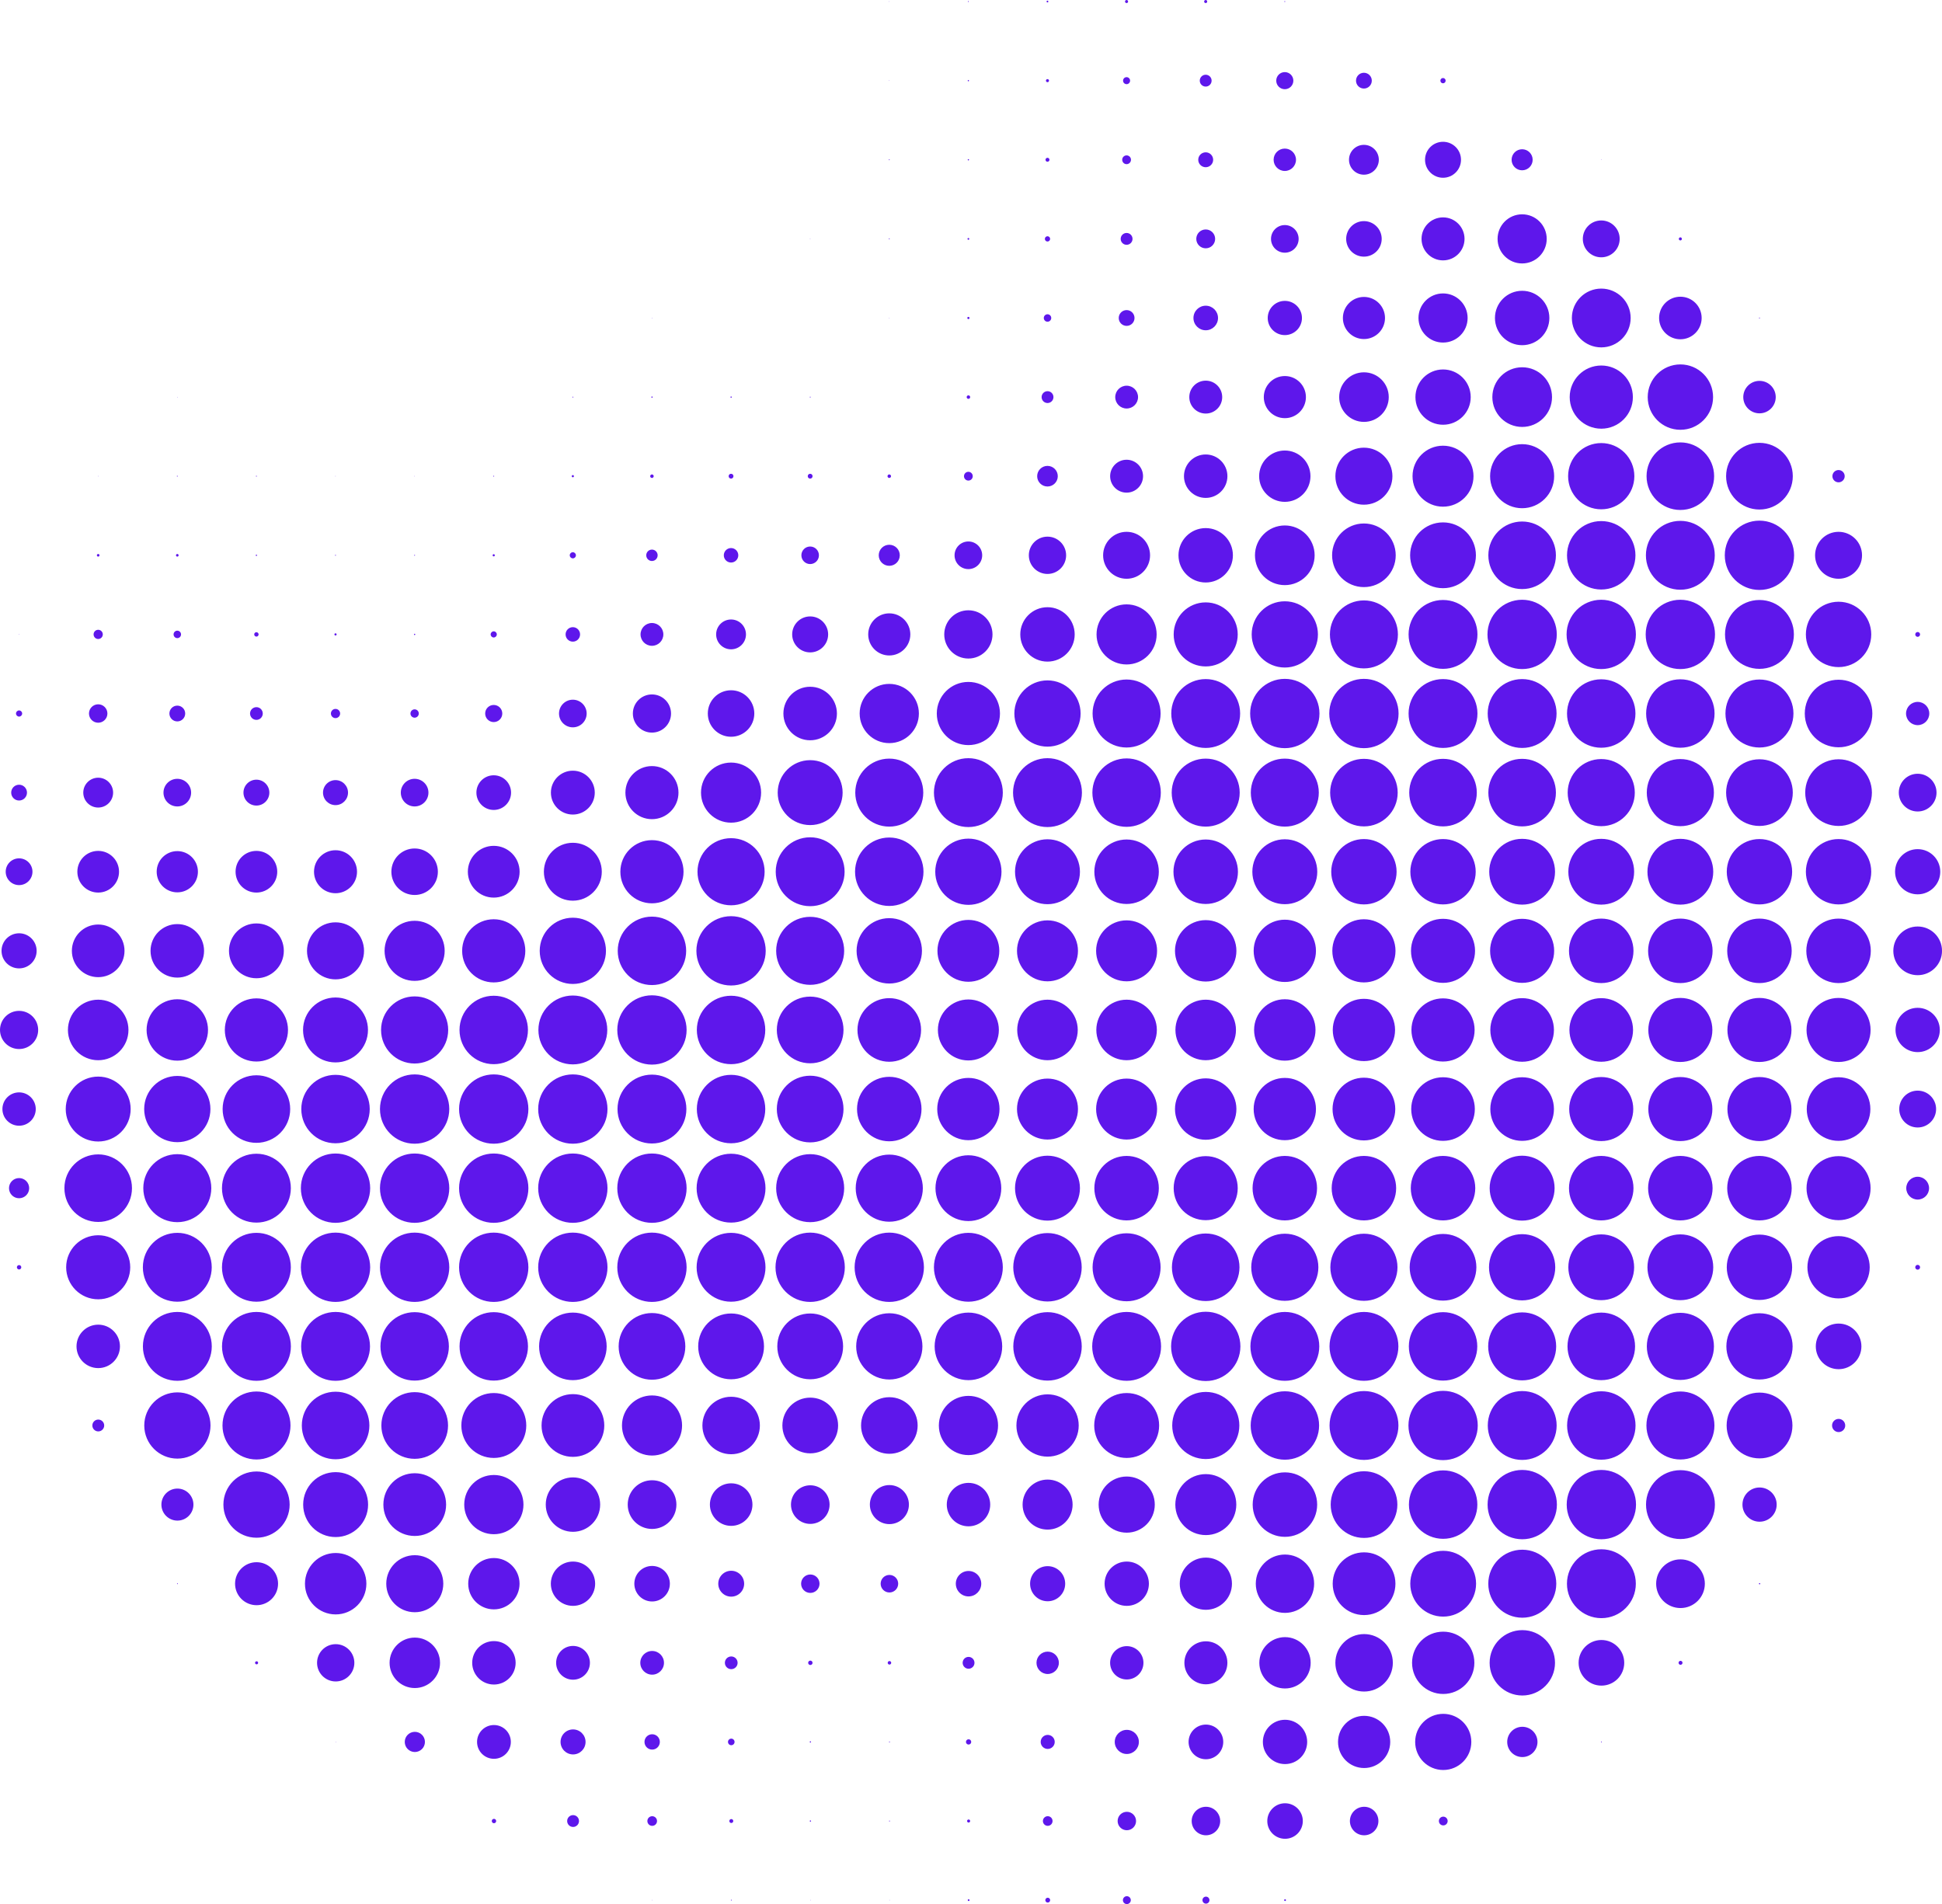 <?xml version="1.0" encoding="UTF-8" standalone="no"?><svg xmlns="http://www.w3.org/2000/svg" xmlns:xlink="http://www.w3.org/1999/xlink" fill="none" height="2202.3" preserveAspectRatio="xMidYMid meet" style="fill: none" version="1" viewBox="0.0 0.0 2246.2 2202.3" width="2246.2" zoomAndPan="magnify"><g clip-path="url(#a)"><g clip-path="url(#b)" id="change1_1"><path d="M1028.29 1.776C1028.29 1.634 1028.4 1.522 1028.54 1.522C1028.68 1.522 1028.8 1.634 1028.8 1.776C1028.8 1.918 1028.68 2.031 1028.54 2.031C1028.4 2.031 1028.29 1.918 1028.29 1.776ZM1120.04 2.285C1120.32 2.285 1120.55 2.06 1120.55 1.776C1120.55 1.492 1120.32 1.268 1120.04 1.268C1119.76 1.268 1119.53 1.492 1119.53 1.776C1119.53 2.06 1119.76 2.285 1120.04 2.285ZM1211.54 2.794C1212.1 2.794 1212.56 2.338 1212.56 1.776C1212.56 1.214 1212.1 0.759 1211.54 0.759C1210.98 0.759 1210.52 1.214 1210.52 1.776C1210.52 2.338 1210.98 2.794 1211.54 2.794ZM1303.04 3.557C1304.02 3.557 1304.81 2.764 1304.81 1.782C1304.81 0.8 1304.02 0.008 1303.04 0.008C1302.06 0.008 1301.26 0.8 1301.26 1.782C1301.26 2.764 1302.06 3.557 1303.04 3.557ZM1394.54 3.557C1395.52 3.557 1396.31 2.764 1396.31 1.782C1396.31 0.8 1395.52 0.008 1394.54 0.008C1393.56 0.008 1392.76 0.8 1392.76 1.782C1392.76 2.764 1393.56 3.557 1394.54 3.557ZM1486.04 2.291C1486.32 2.291 1486.55 2.066 1486.55 1.782C1486.55 1.498 1486.32 1.274 1486.04 1.274C1485.75 1.274 1485.53 1.498 1485.53 1.782C1485.53 2.066 1485.75 2.291 1486.04 2.291ZM1028.55 93.536C1028.7 93.536 1028.81 93.423 1028.81 93.281C1028.81 93.139 1028.7 93.027 1028.55 93.027C1028.41 93.027 1028.3 93.139 1028.3 93.281C1028.3 93.423 1028.41 93.536 1028.55 93.536ZM1120.05 94.044C1120.47 94.044 1120.82 93.701 1120.82 93.281C1120.82 92.862 1120.47 92.518 1120.05 92.518C1119.63 92.518 1119.29 92.862 1119.29 93.281C1119.29 93.701 1119.63 94.044 1120.05 94.044ZM1211.55 95.062C1212.53 95.062 1213.33 94.269 1213.33 93.287C1213.33 92.305 1212.53 91.513 1211.55 91.513C1210.57 91.513 1209.78 92.305 1209.78 93.287C1209.78 94.269 1210.57 95.062 1211.55 95.062ZM1303.05 97.345C1305.29 97.345 1307.11 95.529 1307.11 93.287C1307.11 91.046 1305.29 89.23 1303.05 89.23C1300.81 89.23 1298.99 91.046 1298.99 93.287C1298.99 95.529 1300.81 97.345 1303.05 97.345ZM1394.55 100.137C1398.34 100.137 1401.4 97.067 1401.4 93.287C1401.4 89.508 1398.33 86.438 1394.55 86.438C1390.77 86.438 1387.7 89.508 1387.7 93.287C1387.7 97.067 1390.77 100.137 1394.55 100.137ZM1486.05 103.183C1491.51 103.183 1495.94 98.753 1495.94 93.287C1495.94 87.822 1491.51 83.392 1486.05 83.392C1480.58 83.392 1476.15 87.822 1476.15 93.287C1476.15 98.753 1480.58 103.183 1486.05 103.183ZM1577.55 102.42C1582.59 102.42 1586.68 98.333 1586.68 93.287C1586.68 88.242 1582.59 84.155 1577.55 84.155C1572.5 84.155 1568.42 88.242 1568.42 93.287C1568.42 98.333 1572.5 102.42 1577.55 102.42ZM1669.05 96.334C1670.73 96.334 1672.09 94.973 1672.09 93.287C1672.09 91.602 1670.73 90.241 1669.05 90.241C1667.36 90.241 1666 91.602 1666 93.287C1666 94.973 1667.36 96.334 1669.05 96.334ZM1028.57 185.295C1028.84 185.295 1029.07 185.07 1029.07 184.786C1029.07 184.503 1028.85 184.278 1028.57 184.278C1028.28 184.278 1028.06 184.503 1028.06 184.786C1028.06 185.07 1028.28 185.295 1028.57 185.295ZM1120.06 185.55C1120.48 185.55 1120.83 185.206 1120.83 184.786C1120.83 184.367 1120.48 184.023 1120.06 184.023C1119.64 184.023 1119.3 184.367 1119.3 184.786C1119.3 185.206 1119.64 185.55 1120.06 185.55ZM1211.56 187.07C1212.82 187.07 1213.85 186.046 1213.85 184.786C1213.85 183.527 1212.82 182.503 1211.56 182.503C1210.3 182.503 1209.28 183.527 1209.28 184.786C1209.28 186.046 1210.3 187.07 1211.56 187.07ZM1303.06 189.862C1305.87 189.862 1308.14 187.59 1308.14 184.786C1308.14 181.983 1305.87 179.711 1303.06 179.711C1300.26 179.711 1297.99 181.983 1297.99 184.786C1297.99 187.59 1300.26 189.862 1303.06 189.862ZM1394.56 193.416C1399.32 193.416 1403.19 189.554 1403.19 184.792C1403.19 180.031 1399.32 176.168 1394.56 176.168C1389.8 176.168 1385.94 180.031 1385.94 184.792C1385.94 189.554 1389.8 193.416 1394.56 193.416ZM1486.06 197.729C1493.21 197.729 1499 191.938 1499 184.786C1499 177.635 1493.21 171.844 1486.06 171.844C1478.91 171.844 1473.12 177.635 1473.12 184.786C1473.12 191.938 1478.91 197.729 1486.06 197.729ZM1577.56 202.041C1587.09 202.041 1594.81 194.316 1594.81 184.786C1594.81 175.257 1587.09 167.532 1577.56 167.532C1568.03 167.532 1560.31 175.257 1560.31 184.786C1560.31 194.316 1568.03 202.041 1577.56 202.041ZM1669.06 205.595C1680.55 205.595 1689.86 196.279 1689.86 184.792C1689.86 173.305 1680.55 163.989 1669.06 163.989C1657.57 163.989 1648.26 173.305 1648.26 184.792C1648.26 196.279 1657.57 205.595 1669.06 205.595ZM1760.56 196.971C1767.28 196.971 1772.74 191.518 1772.74 184.792C1772.74 178.067 1767.28 172.613 1760.56 172.613C1753.83 172.613 1748.38 178.067 1748.38 184.792C1748.38 191.518 1753.83 196.971 1760.56 196.971ZM1852.06 185.047C1852.2 185.047 1852.31 184.934 1852.31 184.792C1852.31 184.65 1852.2 184.538 1852.06 184.538C1851.92 184.538 1851.8 184.65 1851.8 184.792C1851.8 184.934 1851.92 185.047 1852.06 185.047ZM937.084 276.546C937.226 276.546 937.338 276.434 937.338 276.292C937.338 276.15 937.226 276.037 937.084 276.037C936.942 276.037 936.83 276.15 936.83 276.292C936.83 276.434 936.942 276.546 937.084 276.546ZM1028.58 276.8C1028.86 276.8 1029.09 276.575 1029.09 276.292C1029.09 276.008 1028.87 275.783 1028.58 275.783C1028.3 275.783 1028.07 276.008 1028.07 276.292C1028.07 276.575 1028.3 276.8 1028.58 276.8ZM1120.08 277.309C1120.64 277.309 1121.1 276.853 1121.1 276.292C1121.1 275.73 1120.64 275.274 1120.08 275.274C1119.52 275.274 1119.06 275.73 1119.06 276.292C1119.06 276.853 1119.52 277.309 1120.08 277.309ZM1211.58 279.338C1213.26 279.338 1214.63 277.977 1214.63 276.292C1214.63 274.606 1213.27 273.245 1211.58 273.245C1209.9 273.245 1208.54 274.606 1208.54 276.292C1208.54 277.977 1209.9 279.338 1211.58 279.338ZM1303.08 283.141C1306.87 283.141 1309.93 280.071 1309.93 276.292C1309.93 272.512 1306.86 269.442 1303.08 269.442C1299.3 269.442 1296.23 272.512 1296.23 276.292C1296.23 280.071 1299.3 283.141 1303.08 283.141ZM1394.58 287.199C1400.61 287.199 1405.49 282.313 1405.49 276.292C1405.49 270.27 1400.6 265.384 1394.58 265.384C1388.56 265.384 1383.67 270.27 1383.67 276.292C1383.67 282.313 1388.56 287.199 1394.58 287.199ZM1486.08 292.274C1494.9 292.274 1502.06 285.117 1502.06 276.292C1502.06 267.466 1494.9 260.309 1486.08 260.309C1477.25 260.309 1470.1 267.466 1470.1 276.292C1470.1 285.117 1477.25 292.274 1486.08 292.274ZM1577.58 296.84C1588.93 296.84 1598.13 287.637 1598.13 276.292C1598.13 264.947 1588.92 255.743 1577.58 255.743C1566.23 255.743 1557.03 264.947 1557.03 276.292C1557.03 287.637 1566.23 296.84 1577.58 296.84ZM1669.08 301.152C1682.81 301.152 1693.94 290.02 1693.94 276.286C1693.94 262.551 1682.81 251.419 1669.08 251.419C1655.34 251.419 1644.21 262.551 1644.21 276.286C1644.21 290.02 1655.34 301.152 1669.08 301.152ZM1760.58 304.707C1776.27 304.707 1788.99 291.984 1788.99 276.292C1788.99 260.599 1776.27 247.876 1760.58 247.876C1744.88 247.876 1732.16 260.599 1732.16 276.292C1732.16 291.984 1744.88 304.707 1760.58 304.707ZM1852.08 297.603C1863.85 297.603 1873.39 288.062 1873.39 276.292C1873.39 264.521 1863.85 254.98 1852.08 254.98C1840.3 254.98 1830.76 264.521 1830.76 276.292C1830.76 288.062 1840.3 297.603 1852.08 297.603ZM1943.57 278.066C1944.56 278.066 1945.35 277.273 1945.35 276.292C1945.35 275.31 1944.56 274.517 1943.57 274.517C1942.59 274.517 1941.8 275.31 1941.8 276.292C1941.8 277.273 1942.59 278.066 1943.57 278.066ZM754.109 368.039C754.251 368.039 754.364 367.927 754.364 367.785C754.364 367.643 754.251 367.53 754.109 367.53C753.967 367.53 753.855 367.643 753.855 367.785C753.855 367.927 753.967 368.039 754.109 368.039ZM1028.6 368.039C1028.74 368.039 1028.86 367.927 1028.86 367.785C1028.86 367.643 1028.74 367.53 1028.6 367.53C1028.46 367.53 1028.35 367.643 1028.35 367.785C1028.35 367.927 1028.46 368.039 1028.6 368.039ZM1120.1 369.057C1120.8 369.057 1121.37 368.489 1121.37 367.791C1121.37 367.093 1120.8 366.525 1120.1 366.525C1119.4 366.525 1118.83 367.093 1118.83 367.791C1118.83 368.489 1119.4 369.057 1120.1 369.057ZM1211.6 372.103C1213.98 372.103 1215.91 370.174 1215.91 367.791C1215.91 365.407 1213.98 363.479 1211.6 363.479C1209.22 363.479 1207.29 365.407 1207.29 367.791C1207.29 370.174 1209.22 372.103 1211.6 372.103ZM1303.1 376.923C1308.14 376.923 1312.23 372.836 1312.23 367.791C1312.23 362.745 1308.14 358.658 1303.1 358.658C1298.05 358.658 1293.97 362.745 1293.97 367.791C1293.97 372.836 1298.05 376.923 1303.1 376.923ZM1394.6 381.999C1402.45 381.999 1408.81 375.64 1408.81 367.791C1408.81 359.941 1402.45 353.583 1394.6 353.583C1386.75 353.583 1380.39 359.941 1380.39 367.791C1380.39 375.64 1386.75 381.999 1394.6 381.999ZM1486.1 387.582C1497.03 387.582 1505.89 378.722 1505.89 367.791C1505.89 356.86 1497.03 347.999 1486.1 347.999C1475.17 347.999 1466.3 356.86 1466.3 367.791C1466.3 378.722 1475.17 387.582 1486.1 387.582ZM1577.6 392.149C1591.05 392.149 1601.95 381.241 1601.95 367.791C1601.95 354.34 1591.05 343.433 1577.6 343.433C1564.14 343.433 1553.24 354.34 1553.24 367.791C1553.24 381.241 1564.14 392.149 1577.6 392.149ZM1669.09 396.206C1684.79 396.206 1697.51 383.483 1697.51 367.791C1697.51 352.098 1684.79 339.375 1669.09 339.375C1653.4 339.375 1640.68 352.098 1640.68 367.791C1640.68 383.483 1653.4 396.206 1669.09 396.206ZM1760.59 399.253C1777.97 399.253 1792.06 385.169 1792.06 367.791C1792.06 350.412 1777.97 336.329 1760.59 336.329C1743.22 336.329 1729.13 350.412 1729.13 367.791C1729.13 385.169 1743.22 399.253 1760.59 399.253ZM1852.09 401.79C1870.87 401.79 1886.09 386.571 1886.09 367.791C1886.09 349.011 1870.87 333.791 1852.09 333.791C1833.31 333.791 1818.09 349.011 1818.09 367.791C1818.09 386.571 1833.31 401.79 1852.09 401.79ZM1943.59 392.403C1957.18 392.403 1968.2 381.383 1968.2 367.791C1968.2 354.198 1957.18 343.178 1943.59 343.178C1930 343.178 1918.98 354.198 1918.98 367.791C1918.98 381.383 1930 392.403 1943.59 392.403ZM2035.09 368.299C2035.37 368.299 2035.6 368.075 2035.6 367.791C2035.6 367.507 2035.38 367.282 2035.09 367.282C2034.81 367.282 2034.58 367.507 2034.58 367.791C2034.58 368.075 2034.81 368.299 2035.09 368.299ZM205.15 459.544C205.292 459.544 205.404 459.432 205.404 459.29C205.404 459.148 205.292 459.035 205.15 459.035C205.008 459.035 204.896 459.148 204.896 459.29C204.896 459.432 205.008 459.544 205.15 459.544ZM662.634 459.799C662.912 459.799 663.142 459.574 663.142 459.29C663.142 459.006 662.918 458.781 662.634 458.781C662.35 458.781 662.125 459.006 662.125 459.29C662.125 459.574 662.35 459.799 662.634 459.799ZM754.133 460.053C754.553 460.053 754.896 459.71 754.896 459.29C754.896 458.87 754.553 458.527 754.133 458.527C753.713 458.527 753.37 458.87 753.37 459.29C753.37 459.71 753.713 460.053 754.133 460.053ZM845.632 460.053C846.052 460.053 846.395 459.71 846.395 459.29C846.395 458.87 846.052 458.527 845.632 458.527C845.212 458.527 844.869 458.87 844.869 459.29C844.869 459.71 845.212 460.053 845.632 460.053ZM937.131 459.799C937.409 459.799 937.64 459.574 937.64 459.29C937.64 459.006 937.415 458.781 937.131 458.781C936.847 458.781 936.622 459.006 936.622 459.29C936.622 459.574 936.847 459.799 937.131 459.799ZM1120.12 461.319C1121.25 461.319 1122.15 460.408 1122.15 459.29C1122.15 458.172 1121.24 457.261 1120.12 457.261C1119.01 457.261 1118.09 458.172 1118.09 459.29C1118.09 460.408 1119.01 461.319 1120.12 461.319ZM1211.62 466.139C1215.41 466.139 1218.47 463.07 1218.47 459.29C1218.47 455.51 1215.4 452.44 1211.62 452.44C1207.84 452.44 1204.77 455.51 1204.77 459.29C1204.77 463.07 1207.84 466.139 1211.62 466.139ZM1303.12 472.48C1310.41 472.48 1316.31 466.571 1316.31 459.29C1316.31 452.008 1310.4 446.099 1303.12 446.099C1295.84 446.099 1289.93 452.008 1289.93 459.29C1289.93 466.571 1295.84 472.48 1303.12 472.48ZM1394.62 478.318C1405.13 478.318 1413.65 469.801 1413.65 459.29C1413.65 448.779 1405.13 440.261 1394.62 440.261C1384.11 440.261 1375.59 448.779 1375.59 459.29C1375.59 469.801 1384.11 478.318 1394.62 478.318ZM1486.12 483.648C1499.57 483.648 1510.48 472.741 1510.48 459.29C1510.48 445.839 1499.57 434.932 1486.12 434.932C1472.67 434.932 1461.76 445.839 1461.76 459.29C1461.76 472.741 1472.67 483.648 1486.12 483.648ZM1577.62 487.96C1593.45 487.96 1606.29 475.124 1606.29 459.29C1606.29 443.455 1593.45 430.62 1577.62 430.62C1561.78 430.62 1548.95 443.455 1548.95 459.29C1548.95 475.124 1561.78 487.96 1577.62 487.96ZM1669.12 491.26C1686.77 491.26 1701.09 476.946 1701.09 459.29C1701.09 441.634 1686.77 427.319 1669.12 427.319C1651.46 427.319 1637.15 441.634 1637.15 459.29C1637.15 476.946 1651.46 491.26 1669.12 491.26ZM1760.62 493.798C1779.68 493.798 1795.13 478.348 1795.13 459.29C1795.13 440.232 1779.68 424.782 1760.62 424.782C1741.56 424.782 1726.11 440.232 1726.11 459.29C1726.11 478.348 1741.56 493.798 1760.62 493.798ZM1852.12 495.827C1872.29 495.827 1888.65 479.472 1888.65 459.29C1888.65 439.108 1872.3 422.753 1852.12 422.753C1831.93 422.753 1815.58 439.108 1815.58 459.29C1815.58 479.472 1831.93 495.827 1852.12 495.827ZM1943.62 497.093C1964.5 497.093 1981.42 480.17 1981.42 459.29C1981.42 438.41 1964.5 421.487 1943.62 421.487C1922.74 421.487 1905.81 438.41 1905.81 459.29C1905.81 480.17 1922.74 497.093 1943.62 497.093ZM2035.11 478.064C2045.48 478.064 2053.89 469.659 2053.89 459.29C2053.89 448.921 2045.48 440.516 2035.11 440.516C2024.75 440.516 2016.34 448.921 2016.34 459.29C2016.34 469.659 2024.75 478.064 2035.11 478.064ZM113.568 551.014C113.71 551.014 113.822 550.901 113.822 550.759C113.822 550.617 113.71 550.505 113.568 550.505C113.426 550.505 113.314 550.617 113.314 550.759C113.314 550.901 113.426 551.014 113.568 551.014ZM205.067 551.268C205.345 551.268 205.576 551.043 205.576 550.759C205.576 550.475 205.351 550.251 205.067 550.251C204.783 550.251 204.558 550.475 204.558 550.759C204.558 551.043 204.783 551.268 205.067 551.268ZM296.566 551.268C296.844 551.268 297.075 551.043 297.075 550.759C297.075 550.475 296.85 550.251 296.566 550.251C296.282 550.251 296.058 550.475 296.058 550.759C296.058 551.043 296.282 551.268 296.566 551.268ZM388.065 551.014C388.207 551.014 388.32 550.901 388.32 550.759C388.32 550.617 388.207 550.505 388.065 550.505C387.923 550.505 387.811 550.617 387.811 550.759C387.811 550.901 387.923 551.014 388.065 551.014ZM479.565 551.014C479.706 551.014 479.819 550.901 479.819 550.759C479.819 550.617 479.706 550.505 479.565 550.505C479.423 550.505 479.31 550.617 479.31 550.759C479.31 550.901 479.423 551.014 479.565 551.014ZM571.064 551.268C571.342 551.268 571.572 551.043 571.572 550.759C571.572 550.475 571.348 550.251 571.064 550.251C570.78 550.251 570.555 550.475 570.555 550.759C570.555 551.043 570.78 551.268 571.064 551.268ZM662.563 552.031C663.261 552.031 663.829 551.463 663.829 550.765C663.829 550.067 663.261 549.499 662.563 549.499C661.865 549.499 661.297 550.067 661.297 550.765C661.297 551.463 661.865 552.031 662.563 552.031ZM754.062 552.794C755.186 552.794 756.091 551.883 756.091 550.765C756.091 549.647 755.18 548.736 754.062 548.736C752.944 548.736 752.033 549.647 752.033 550.765C752.033 551.883 752.944 552.794 754.062 552.794ZM845.561 553.557C847.105 553.557 848.353 552.309 848.353 550.765C848.353 549.221 847.105 547.973 845.561 547.973C844.017 547.973 842.769 549.221 842.769 550.765C842.769 552.309 844.017 553.557 845.561 553.557ZM937.06 553.557C938.604 553.557 939.852 552.309 939.852 550.765C939.852 549.221 938.604 547.973 937.06 547.973C935.516 547.973 934.268 549.221 934.268 550.765C934.268 552.309 935.516 553.557 937.06 553.557ZM1028.56 552.794C1029.68 552.794 1030.59 551.883 1030.59 550.765C1030.59 549.647 1029.68 548.736 1028.56 548.736C1027.44 548.736 1026.53 549.647 1026.53 550.765C1026.53 551.883 1027.44 552.794 1028.56 552.794ZM1120.06 555.84C1122.86 555.84 1125.13 553.569 1125.13 550.765C1125.13 547.962 1122.86 545.69 1120.06 545.69C1117.25 545.69 1114.98 547.962 1114.98 550.765C1114.98 553.569 1117.25 555.84 1120.06 555.84ZM1211.56 562.69C1218.14 562.69 1223.48 557.349 1223.48 550.765C1223.48 544.182 1218.14 538.841 1211.56 538.841C1204.97 538.841 1199.63 544.182 1199.63 550.765C1199.63 557.349 1204.97 562.69 1211.56 562.69ZM1303.06 569.794C1313.57 569.794 1322.09 561.276 1322.09 550.765C1322.09 540.254 1313.57 531.737 1303.06 531.737C1292.55 531.737 1284.03 540.254 1284.03 550.765C1284.03 561.276 1292.55 569.794 1303.06 569.794ZM1394.56 575.88C1408.43 575.88 1419.68 564.636 1419.68 550.759C1419.68 536.883 1408.43 525.638 1394.56 525.638C1380.68 525.638 1369.43 536.883 1369.43 550.759C1369.43 564.636 1380.68 575.88 1394.56 575.88ZM1486.06 580.447C1502.45 580.447 1515.74 567.156 1515.74 550.759C1515.74 534.363 1502.45 521.072 1486.06 521.072C1469.66 521.072 1456.37 534.363 1456.37 550.759C1456.37 567.156 1469.66 580.447 1486.06 580.447ZM1577.55 583.747C1595.77 583.747 1610.54 568.978 1610.54 550.765C1610.54 532.553 1595.77 517.783 1577.55 517.783C1559.34 517.783 1544.57 532.553 1544.57 550.765C1544.57 568.978 1559.34 583.747 1577.55 583.747ZM1669.05 586.031C1688.53 586.031 1704.32 570.243 1704.32 550.765C1704.32 531.287 1688.53 515.5 1669.05 515.5C1649.58 515.5 1633.79 531.287 1633.79 550.765C1633.79 570.243 1649.58 586.031 1669.05 586.031ZM1760.55 587.805C1781.01 587.805 1797.6 571.219 1797.6 550.759C1797.6 530.299 1781.01 513.714 1760.55 513.714C1740.09 513.714 1723.51 530.299 1723.51 550.759C1723.51 571.219 1740.09 587.805 1760.55 587.805ZM1852.05 589.071C1873.21 589.071 1890.36 571.917 1890.36 550.759C1890.36 529.601 1873.21 512.448 1852.05 512.448C1830.89 512.448 1813.74 529.601 1813.74 550.759C1813.74 571.917 1830.89 589.071 1852.05 589.071ZM1943.55 589.834C1965.13 589.834 1982.63 572.343 1982.63 550.759C1982.63 529.176 1965.13 511.685 1943.55 511.685C1921.97 511.685 1904.48 529.176 1904.48 550.759C1904.48 572.343 1921.97 589.834 1943.55 589.834ZM2035.05 589.325C2056.35 589.325 2073.62 572.059 2073.62 550.759C2073.62 529.459 2056.35 512.194 2035.05 512.194C2013.75 512.194 1996.48 529.459 1996.48 550.759C1996.48 572.059 2013.75 589.325 2035.05 589.325ZM2126.55 557.863C2130.47 557.863 2133.65 554.681 2133.65 550.759C2133.65 546.838 2130.47 543.655 2126.55 543.655C2122.63 543.655 2119.44 546.838 2119.44 550.759C2119.44 554.681 2122.63 557.863 2126.55 557.863ZM113.568 643.779C114.408 643.779 115.088 643.098 115.088 642.259C115.088 641.419 114.408 640.738 113.568 640.738C112.728 640.738 112.048 641.419 112.048 642.259C112.048 643.098 112.728 643.779 113.568 643.779ZM205.067 643.779C205.907 643.779 206.587 643.098 206.587 642.259C206.587 641.419 205.907 640.738 205.067 640.738C204.227 640.738 203.547 641.419 203.547 642.259C203.547 643.098 204.227 643.779 205.067 643.779ZM296.566 643.016C296.986 643.016 297.329 642.673 297.329 642.253C297.329 641.833 296.986 641.49 296.566 641.49C296.146 641.49 295.803 641.833 295.803 642.253C295.803 642.673 296.146 643.016 296.566 643.016ZM388.065 642.761C388.343 642.761 388.574 642.537 388.574 642.253C388.574 641.969 388.349 641.744 388.065 641.744C387.781 641.744 387.557 641.969 387.557 642.253C387.557 642.537 387.781 642.761 388.065 642.761ZM479.565 642.761C479.843 642.761 480.073 642.537 480.073 642.253C480.073 641.969 479.848 641.744 479.565 641.744C479.281 641.744 479.056 641.969 479.056 642.253C479.056 642.537 479.281 642.761 479.565 642.761ZM571.064 643.524C571.762 643.524 572.329 642.956 572.329 642.259C572.329 641.561 571.762 640.993 571.064 640.993C570.366 640.993 569.798 641.561 569.798 642.259C569.798 642.956 570.366 643.524 571.064 643.524ZM662.563 645.808C664.527 645.808 666.118 644.216 666.118 642.253C666.118 640.289 664.527 638.698 662.563 638.698C660.599 638.698 659.008 640.289 659.008 642.253C659.008 644.216 660.599 645.808 662.563 645.808ZM754.062 648.854C757.706 648.854 760.657 645.902 760.657 642.259C760.657 638.615 757.706 635.663 754.062 635.663C750.418 635.663 747.467 638.615 747.467 642.259C747.467 645.902 750.418 648.854 754.062 648.854ZM845.561 650.628C850.187 650.628 853.937 646.878 853.937 642.253C853.937 637.627 850.187 633.877 845.561 633.877C840.936 633.877 837.185 637.627 837.185 642.253C837.185 646.878 840.936 650.628 845.561 650.628ZM937.06 652.403C942.668 652.403 947.21 647.86 947.21 642.253C947.21 636.645 942.668 632.102 937.06 632.102C931.453 632.102 926.91 636.645 926.91 642.253C926.91 647.86 931.453 652.403 937.06 652.403ZM1028.56 654.432C1035.28 654.432 1040.74 648.978 1040.74 642.253C1040.74 635.527 1035.28 630.074 1028.56 630.074C1021.83 630.074 1016.38 635.527 1016.38 642.253C1016.38 648.978 1021.83 654.432 1028.56 654.432ZM1120.06 658.235C1128.88 658.235 1136.04 651.078 1136.04 642.253C1136.04 633.427 1128.88 626.27 1120.06 626.27C1111.23 626.27 1104.08 633.427 1104.08 642.253C1104.08 651.078 1111.23 658.235 1120.06 658.235ZM1211.56 663.819C1223.47 663.819 1233.12 654.165 1233.12 642.253C1233.12 630.34 1223.47 620.686 1211.56 620.686C1199.64 620.686 1189.99 630.34 1189.99 642.253C1189.99 654.165 1199.64 663.819 1211.56 663.819ZM1303.06 669.402C1318.05 669.402 1330.21 657.247 1330.21 642.253C1330.21 627.258 1318.05 615.103 1303.06 615.103C1288.06 615.103 1275.91 627.258 1275.91 642.253C1275.91 657.247 1288.06 669.402 1303.06 669.402ZM1394.56 673.714C1411.93 673.714 1426.02 659.631 1426.02 642.253C1426.02 624.874 1411.93 610.791 1394.56 610.791C1377.18 610.791 1363.09 624.874 1363.09 642.253C1363.09 659.631 1377.18 673.714 1394.56 673.714ZM1486.06 676.761C1505.11 676.761 1520.56 661.311 1520.56 642.253C1520.56 623.194 1505.11 607.744 1486.06 607.744C1467 607.744 1451.55 623.194 1451.55 642.253C1451.55 661.311 1467 676.761 1486.06 676.761ZM1577.55 679.044C1597.87 679.044 1614.35 662.571 1614.35 642.253C1614.35 621.935 1597.87 605.461 1577.55 605.461C1557.24 605.461 1540.76 621.935 1540.76 642.253C1540.76 662.571 1557.24 679.044 1577.55 679.044ZM1669.05 680.31C1690.07 680.31 1707.11 663.269 1707.11 642.253C1707.11 621.237 1690.07 604.196 1669.05 604.196C1648.04 604.196 1631 621.237 1631 642.253C1631 663.269 1648.04 680.31 1669.05 680.31ZM1760.55 681.327C1782.13 681.327 1799.63 663.836 1799.63 642.253C1799.63 620.669 1782.14 603.178 1760.55 603.178C1738.97 603.178 1721.48 620.669 1721.48 642.253C1721.48 663.836 1738.97 681.327 1760.55 681.327ZM1852.05 681.836C1873.91 681.836 1891.63 664.114 1891.63 642.259C1891.63 620.403 1873.91 602.681 1852.05 602.681C1830.2 602.681 1812.47 620.403 1812.47 642.259C1812.47 664.114 1830.2 681.836 1852.05 681.836ZM1943.55 682.09C1965.55 682.09 1983.38 664.256 1983.38 642.259C1983.38 620.261 1965.55 602.427 1943.55 602.427C1921.55 602.427 1903.72 620.261 1903.72 642.259C1903.72 664.256 1921.55 682.09 1943.55 682.09ZM2035.05 682.344C2057.19 682.344 2075.14 664.398 2075.14 642.259C2075.14 620.119 2057.19 602.173 2035.05 602.173C2012.91 602.173 1994.96 620.119 1994.96 642.259C1994.96 664.398 2012.91 682.344 2035.05 682.344ZM2126.55 669.402C2141.54 669.402 2153.7 657.247 2153.7 642.253C2153.7 627.258 2141.54 615.103 2126.55 615.103C2111.55 615.103 2099.4 627.258 2099.4 642.253C2099.4 657.247 2111.55 669.402 2126.55 669.402ZM22.075 734.006C22.217 734.006 22.329 733.894 22.329 733.752C22.329 733.61 22.217 733.497 22.075 733.497C21.933 733.497 21.82 733.61 21.82 733.752C21.82 733.894 21.933 734.006 22.075 734.006ZM113.574 739.081C116.514 739.081 118.903 736.697 118.903 733.752C118.903 730.806 116.52 728.422 113.574 728.422C110.628 728.422 108.244 730.806 108.244 733.752C108.244 736.697 110.628 739.081 113.574 739.081ZM205.073 738.064C207.457 738.064 209.385 736.135 209.385 733.752C209.385 731.368 207.457 729.44 205.073 729.44C202.689 729.44 200.761 731.368 200.761 733.752C200.761 736.135 202.689 738.064 205.073 738.064ZM296.572 736.289C297.974 736.289 299.11 735.154 299.11 733.752C299.11 732.35 297.974 731.214 296.572 731.214C295.17 731.214 294.035 732.35 294.035 733.752C294.035 735.154 295.17 736.289 296.572 736.289ZM388.071 735.023C388.769 735.023 389.337 734.456 389.337 733.758C389.337 733.06 388.769 732.492 388.071 732.492C387.373 732.492 386.805 733.06 386.805 733.758C386.805 734.456 387.373 735.023 388.071 735.023ZM479.57 734.515C479.99 734.515 480.333 734.172 480.333 733.752C480.333 733.332 479.99 732.989 479.57 732.989C479.151 732.989 478.807 733.332 478.807 733.752C478.807 734.172 479.151 734.515 479.57 734.515ZM571.07 737.307C573.033 737.307 574.625 735.716 574.625 733.752C574.625 731.788 573.033 730.197 571.07 730.197C569.106 730.197 567.515 731.788 567.515 733.752C567.515 735.716 569.106 737.307 571.07 737.307ZM662.569 742.127C667.194 742.127 670.944 738.377 670.944 733.752C670.944 729.126 667.194 725.376 662.569 725.376C657.943 725.376 654.193 729.126 654.193 733.752C654.193 738.377 657.943 742.127 662.569 742.127ZM754.068 746.948C761.355 746.948 767.258 741.039 767.258 733.758C767.258 726.476 761.349 720.567 754.068 720.567C746.786 720.567 740.877 726.476 740.877 733.758C740.877 741.039 746.786 746.948 754.068 746.948ZM845.567 751.006C855.096 751.006 862.821 743.281 862.821 733.752C862.821 724.223 855.096 716.498 845.567 716.498C836.038 716.498 828.313 724.223 828.313 733.752C828.313 743.281 836.038 751.006 845.567 751.006ZM937.066 754.561C948.559 754.561 957.869 745.245 957.869 733.758C957.869 722.271 948.553 712.955 937.066 712.955C925.579 712.955 916.263 722.271 916.263 733.758C916.263 745.245 925.579 754.561 937.066 754.561ZM1028.57 758.116C1042.02 758.116 1052.92 747.208 1052.92 733.758C1052.92 720.307 1042.02 709.4 1028.57 709.4C1015.11 709.4 1004.21 720.307 1004.21 733.758C1004.21 747.208 1015.11 758.116 1028.57 758.116ZM1120.06 761.67C1135.48 761.67 1147.97 749.178 1147.97 733.764C1147.97 718.349 1135.48 705.857 1120.06 705.857C1104.65 705.857 1092.16 718.349 1092.16 733.764C1092.16 749.178 1104.65 761.67 1120.06 761.67ZM1211.56 765.225C1228.94 765.225 1243.03 751.142 1243.03 733.764C1243.03 716.385 1228.94 702.302 1211.56 702.302C1194.19 702.302 1180.1 716.385 1180.1 733.764C1180.1 751.142 1194.19 765.225 1211.56 765.225ZM1303.06 768.526C1322.26 768.526 1337.82 752.964 1337.82 733.769C1337.82 714.575 1322.26 699.013 1303.06 699.013C1283.87 699.013 1268.31 714.575 1268.31 733.769C1268.31 752.964 1283.87 768.526 1303.06 768.526ZM1394.56 770.809C1415.02 770.809 1431.61 754.224 1431.61 733.764C1431.61 713.304 1415.02 696.718 1394.56 696.718C1374.1 696.718 1357.52 713.304 1357.52 733.764C1357.52 754.224 1374.1 770.809 1394.56 770.809ZM1486.06 772.075C1507.22 772.075 1524.37 754.922 1524.37 733.764C1524.37 712.606 1507.22 695.452 1486.06 695.452C1464.9 695.452 1447.75 712.606 1447.75 733.764C1447.75 754.922 1464.9 772.075 1486.06 772.075ZM1577.56 773.092C1599.28 773.092 1616.89 755.483 1616.89 733.764C1616.89 712.044 1599.28 694.435 1577.56 694.435C1555.84 694.435 1538.23 712.044 1538.23 733.764C1538.23 755.483 1555.84 773.092 1577.56 773.092ZM1669.06 773.601C1691.06 773.601 1708.89 755.767 1708.89 733.769C1708.89 711.772 1691.06 693.938 1669.06 693.938C1647.06 693.938 1629.23 711.772 1629.23 733.769C1629.23 755.767 1647.06 773.601 1669.06 773.601ZM1760.56 773.855C1782.7 773.855 1800.64 755.909 1800.64 733.769C1800.64 711.63 1782.7 693.684 1760.56 693.684C1738.42 693.684 1720.47 711.63 1720.47 733.769C1720.47 755.909 1738.42 773.855 1760.56 773.855ZM1852.06 773.855C1874.2 773.855 1892.14 755.909 1892.14 733.769C1892.14 711.63 1874.2 693.684 1852.06 693.684C1829.92 693.684 1811.97 711.63 1811.97 733.769C1811.97 755.909 1829.92 773.855 1852.06 773.855ZM1943.56 773.855C1965.7 773.855 1983.64 755.909 1983.64 733.769C1983.64 711.63 1965.7 693.684 1943.56 693.684C1921.42 693.684 1903.47 711.63 1903.47 733.769C1903.47 755.909 1921.42 773.855 1943.56 773.855ZM2035.06 773.601C2057.05 773.601 2074.89 755.767 2074.89 733.769C2074.89 711.772 2057.05 693.938 2035.06 693.938C2013.06 693.938 1995.22 711.772 1995.22 733.769C1995.22 755.767 2013.06 773.601 2035.06 773.601ZM2126.55 771.572C2147.43 771.572 2164.36 754.649 2164.36 733.769C2164.36 712.89 2147.43 695.967 2126.55 695.967C2105.67 695.967 2088.75 712.89 2088.75 733.769C2088.75 754.649 2105.67 771.572 2126.55 771.572ZM2218.05 736.561C2219.6 736.561 2220.85 735.313 2220.85 733.769C2220.85 732.226 2219.6 730.978 2218.05 730.978C2216.51 730.978 2215.26 732.226 2215.26 733.769C2215.26 735.313 2216.51 736.561 2218.05 736.561ZM22.075 828.806C24.039 828.806 25.63 827.215 25.63 825.251C25.63 823.287 24.039 821.696 22.075 821.696C20.111 821.696 18.52 823.287 18.52 825.251C18.52 827.215 20.111 828.806 22.075 828.806ZM113.574 835.91C119.459 835.91 124.233 831.136 124.233 825.251C124.233 819.365 119.459 814.592 113.574 814.592C107.688 814.592 102.915 819.365 102.915 825.251C102.915 831.136 107.688 835.91 113.574 835.91ZM205.073 834.39C210.119 834.39 214.206 830.302 214.206 825.257C214.206 820.211 210.119 816.124 205.073 816.124C200.028 816.124 195.94 820.211 195.94 825.257C195.94 830.302 200.028 834.39 205.073 834.39ZM296.572 832.615C300.636 832.615 303.93 829.32 303.93 825.257C303.93 821.193 300.636 817.898 296.572 817.898C292.509 817.898 289.214 821.193 289.214 825.257C289.214 829.32 292.509 832.615 296.572 832.615ZM388.071 830.586C391.011 830.586 393.401 828.202 393.401 825.257C393.401 822.311 391.017 819.927 388.071 819.927C385.126 819.927 382.742 822.311 382.742 825.257C382.742 828.202 385.126 830.586 388.071 830.586ZM479.57 830.077C482.232 830.077 484.391 827.918 484.391 825.257C484.391 822.595 482.232 820.436 479.57 820.436C476.909 820.436 474.75 822.595 474.75 825.257C474.75 827.918 476.909 830.077 479.57 830.077ZM571.07 835.153C576.535 835.153 580.965 830.722 580.965 825.257C580.965 819.791 576.535 815.361 571.07 815.361C565.604 815.361 561.174 819.791 561.174 825.257C561.174 830.722 565.604 835.153 571.07 835.153ZM662.569 841.239C671.394 841.239 678.551 834.082 678.551 825.257C678.551 816.432 671.394 809.274 662.569 809.274C653.744 809.274 646.586 816.432 646.586 825.257C646.586 834.082 653.744 841.239 662.569 841.239ZM754.068 847.326C766.259 847.326 776.143 837.442 776.143 825.251C776.143 813.06 766.259 803.176 754.068 803.176C741.877 803.176 731.993 813.06 731.993 825.251C731.993 837.442 741.877 847.326 754.068 847.326ZM845.567 852.146C860.42 852.146 872.462 840.103 872.462 825.251C872.462 810.398 860.42 798.355 845.567 798.355C830.714 798.355 818.672 810.398 818.672 825.251C818.672 840.103 830.714 852.146 845.567 852.146ZM937.066 856.204C954.16 856.204 968.019 842.345 968.019 825.251C968.019 808.157 954.16 794.298 937.066 794.298C919.972 794.298 906.113 808.157 906.113 825.251C906.113 842.345 919.972 856.204 937.066 856.204ZM1028.57 859.505C1047.48 859.505 1062.82 844.167 1062.82 825.251C1062.82 806.335 1047.48 790.997 1028.57 790.997C1009.65 790.997 994.312 806.335 994.312 825.251C994.312 844.167 1009.65 859.505 1028.57 859.505ZM1120.06 861.788C1140.24 861.788 1156.6 845.433 1156.6 825.251C1156.6 805.069 1140.25 788.714 1120.06 788.714C1099.88 788.714 1083.53 805.069 1083.53 825.251C1083.53 845.433 1099.88 861.788 1120.06 861.788ZM1211.56 863.562C1232.72 863.562 1249.87 846.409 1249.87 825.251C1249.87 804.093 1232.72 786.939 1211.56 786.939C1190.41 786.939 1173.25 804.093 1173.25 825.251C1173.25 846.409 1190.41 863.562 1211.56 863.562ZM1303.06 864.58C1324.78 864.58 1342.39 846.971 1342.39 825.251C1342.39 803.531 1324.78 785.922 1303.06 785.922C1281.34 785.922 1263.73 803.531 1263.73 825.251C1263.73 846.971 1281.34 864.58 1303.06 864.58ZM1394.56 865.088C1416.56 865.088 1434.39 847.255 1434.39 825.257C1434.39 803.259 1416.56 785.425 1394.56 785.425C1372.56 785.425 1354.73 803.259 1354.73 825.257C1354.73 847.255 1372.56 865.088 1394.56 865.088ZM1486.06 865.343C1508.2 865.343 1526.15 847.397 1526.15 825.257C1526.15 803.117 1508.2 785.171 1486.06 785.171C1463.92 785.171 1445.97 803.117 1445.97 825.257C1445.97 847.397 1463.92 865.343 1486.06 865.343ZM1577.56 865.343C1599.7 865.343 1617.65 847.397 1617.65 825.257C1617.65 803.117 1599.7 785.171 1577.56 785.171C1555.42 785.171 1537.47 803.117 1537.47 825.257C1537.47 847.397 1555.42 865.343 1577.56 865.343ZM1669.06 865.088C1691.06 865.088 1708.89 847.255 1708.89 825.257C1708.89 803.259 1691.06 785.425 1669.06 785.425C1647.06 785.425 1629.23 803.259 1629.23 825.257C1629.23 847.255 1647.06 865.088 1669.06 865.088ZM1760.56 865.088C1782.56 865.088 1800.39 847.255 1800.39 825.257C1800.39 803.259 1782.56 785.425 1760.56 785.425C1738.56 785.425 1720.73 803.259 1720.73 825.257C1720.73 847.255 1738.56 865.088 1760.56 865.088ZM1852.06 864.834C1873.92 864.834 1891.63 847.113 1891.63 825.257C1891.63 803.401 1873.91 785.679 1852.06 785.679C1830.2 785.679 1812.48 803.401 1812.48 825.257C1812.48 847.113 1830.2 864.834 1852.06 864.834ZM1943.56 864.834C1965.42 864.834 1983.13 847.113 1983.13 825.257C1983.13 803.401 1965.41 785.679 1943.56 785.679C1921.7 785.679 1903.98 803.401 1903.98 825.257C1903.98 847.113 1921.7 864.834 1943.56 864.834ZM2035.06 864.58C2056.78 864.58 2074.38 846.971 2074.38 825.251C2074.38 803.531 2056.78 785.922 2035.06 785.922C2013.34 785.922 1995.73 803.531 1995.73 825.251C1995.73 846.971 2013.34 864.58 2035.06 864.58ZM2126.55 864.325C2148.13 864.325 2165.63 846.835 2165.63 825.251C2165.63 803.667 2148.14 786.176 2126.55 786.176C2104.97 786.176 2087.48 803.667 2087.48 825.251C2087.48 846.835 2104.97 864.325 2126.55 864.325ZM2218.05 838.702C2225.48 838.702 2231.5 832.68 2231.5 825.257C2231.5 817.833 2225.48 811.812 2218.05 811.812C2210.63 811.812 2204.61 817.833 2204.61 825.257C2204.61 832.68 2210.63 838.702 2218.05 838.702ZM22.075 925.883C27.12 925.883 31.207 921.795 31.207 916.75C31.207 911.704 27.12 907.617 22.075 907.617C17.029 907.617 12.942 911.704 12.942 916.75C12.942 921.795 17.029 925.883 22.075 925.883ZM113.574 934.004C123.103 934.004 130.828 926.279 130.828 916.75C130.828 907.221 123.103 899.496 113.574 899.496C104.045 899.496 96.32 907.221 96.32 916.75C96.32 926.279 104.045 934.004 113.574 934.004ZM205.073 932.738C213.898 932.738 221.055 925.581 221.055 916.756C221.055 907.931 213.898 900.774 205.073 900.774C196.248 900.774 189.091 907.931 189.091 916.756C189.091 925.581 196.248 932.738 205.073 932.738ZM296.572 931.721C304.841 931.721 311.543 925.019 311.543 916.75C311.543 908.481 304.841 901.779 296.572 901.779C288.303 901.779 281.601 908.481 281.601 916.75C281.601 925.019 288.303 931.721 296.572 931.721ZM388.071 931.212C396.057 931.212 402.534 924.735 402.534 916.75C402.534 908.765 396.057 902.288 388.071 902.288C380.086 902.288 373.609 908.765 373.609 916.75C373.609 924.735 380.086 931.212 388.071 931.212ZM479.57 932.732C488.396 932.732 495.553 925.575 495.553 916.75C495.553 907.925 488.396 900.768 479.57 900.768C470.745 900.768 463.588 907.925 463.588 916.75C463.588 925.575 470.745 932.732 479.57 932.732ZM571.07 936.79C582.137 936.79 591.116 927.817 591.116 916.744C591.116 905.671 582.142 896.698 571.07 896.698C559.997 896.698 551.024 905.671 551.024 916.744C551.024 927.817 559.997 936.79 571.07 936.79ZM662.569 942.119C676.581 942.119 687.938 930.763 687.938 916.75C687.938 902.737 676.581 891.381 662.569 891.381C648.556 891.381 637.199 902.737 637.199 916.75C637.199 930.763 648.556 942.119 662.569 942.119ZM754.068 947.449C771.02 947.449 784.767 933.702 784.767 916.75C784.767 899.798 771.02 886.051 754.068 886.051C737.115 886.051 723.369 899.798 723.369 916.75C723.369 933.702 737.115 947.449 754.068 947.449ZM845.567 951.507C864.761 951.507 880.323 935.944 880.323 916.75C880.323 897.556 864.761 881.993 845.567 881.993C826.373 881.993 810.81 897.556 810.81 916.75C810.81 935.944 826.373 951.507 845.567 951.507ZM937.066 954.298C957.804 954.298 974.615 937.488 974.615 916.75C974.615 896.012 957.804 879.202 937.066 879.202C916.328 879.202 899.518 896.012 899.518 916.75C899.518 937.488 916.328 954.298 937.066 954.298ZM1028.57 956.073C1050.29 956.073 1067.89 938.464 1067.89 916.744C1067.89 895.024 1050.29 877.415 1028.57 877.415C1006.85 877.415 989.236 895.024 989.236 916.744C989.236 938.464 1006.85 956.073 1028.57 956.073ZM1120.06 956.582C1142.06 956.582 1159.9 938.748 1159.9 916.75C1159.9 894.752 1142.06 876.918 1120.06 876.918C1098.07 876.918 1080.23 894.752 1080.23 916.75C1080.23 938.748 1098.07 956.582 1120.06 956.582ZM1211.56 956.582C1233.56 956.582 1251.4 938.748 1251.4 916.75C1251.4 894.752 1233.56 876.918 1211.56 876.918C1189.57 876.918 1171.73 894.752 1171.73 916.75C1171.73 938.748 1189.57 956.582 1211.56 956.582ZM1303.06 956.327C1324.92 956.327 1342.64 938.606 1342.64 916.75C1342.64 894.894 1324.92 877.173 1303.06 877.173C1281.21 877.173 1263.49 894.894 1263.49 916.75C1263.49 938.606 1281.21 956.327 1303.06 956.327ZM1394.56 956.073C1416.28 956.073 1433.89 938.464 1433.89 916.744C1433.89 895.024 1416.28 877.415 1394.56 877.415C1372.84 877.415 1355.23 895.024 1355.23 916.744C1355.23 938.464 1372.84 956.073 1394.56 956.073ZM1486.06 956.073C1507.78 956.073 1525.39 938.464 1525.39 916.744C1525.39 895.024 1507.78 877.415 1486.06 877.415C1464.34 877.415 1446.73 895.024 1446.73 916.744C1446.73 938.464 1464.34 956.073 1486.06 956.073ZM1577.56 955.819C1599.14 955.819 1616.63 938.328 1616.63 916.744C1616.63 895.16 1599.14 877.67 1577.56 877.67C1555.98 877.67 1538.49 895.16 1538.49 916.744C1538.49 938.328 1555.98 955.819 1577.56 955.819ZM1669.06 955.819C1690.64 955.819 1708.13 938.328 1708.13 916.744C1708.13 895.16 1690.64 877.67 1669.06 877.67C1647.48 877.67 1629.98 895.16 1629.98 916.744C1629.98 938.328 1647.48 955.819 1669.06 955.819ZM1760.56 955.819C1782.14 955.819 1799.63 938.328 1799.63 916.744C1799.63 895.16 1782.14 877.67 1760.56 877.67C1738.97 877.67 1721.48 895.16 1721.48 916.744C1721.48 938.328 1738.97 955.819 1760.56 955.819ZM1852.06 955.564C1873.5 955.564 1890.88 938.186 1890.88 916.744C1890.88 895.302 1873.5 877.924 1852.06 877.924C1830.62 877.924 1813.24 895.302 1813.24 916.744C1813.24 938.186 1830.62 955.564 1852.06 955.564ZM1943.56 955.564C1965 955.564 1982.38 938.186 1982.38 916.744C1982.38 895.302 1965 877.924 1943.56 877.924C1922.11 877.924 1904.74 895.302 1904.74 916.744C1904.74 938.186 1922.11 955.564 1943.56 955.564ZM2035.06 955.31C2056.36 955.31 2073.62 938.044 2073.62 916.744C2073.62 895.444 2056.36 878.178 2035.06 878.178C2013.76 878.178 1996.49 895.444 1996.49 916.744C1996.49 938.044 2013.76 955.31 2035.06 955.31ZM2126.55 955.31C2147.85 955.31 2165.12 938.044 2165.12 916.744C2165.12 895.444 2147.85 878.178 2126.55 878.178C2105.26 878.178 2087.99 895.444 2087.99 916.744C2087.99 938.044 2105.26 955.31 2126.55 955.31ZM2218.05 938.564C2230.1 938.564 2239.87 928.793 2239.87 916.744C2239.87 904.695 2230.1 894.924 2218.05 894.924C2206.01 894.924 2196.23 904.695 2196.23 916.744C2196.23 928.793 2206.01 938.564 2218.05 938.564ZM22.075 1023.72C30.622 1023.72 37.554 1016.8 37.554 1008.24C37.554 999.69 30.628 992.764 22.075 992.764C13.522 992.764 6.595 999.69 6.595 1008.24C6.595 1016.8 13.522 1023.72 22.075 1023.72ZM113.574 1032.35C126.889 1032.35 137.678 1021.56 137.678 1008.24C137.678 994.929 126.889 984.14 113.574 984.14C100.259 984.14 89.47 994.929 89.47 1008.24C89.47 1021.56 100.259 1032.35 113.574 1032.35ZM205.073 1032.09C218.246 1032.09 228.922 1021.42 228.922 1008.24C228.922 995.07 218.246 984.394 205.073 984.394C191.9 984.394 181.224 995.07 181.224 1008.24C181.224 1021.42 191.9 1032.09 205.073 1032.09ZM296.572 1032.35C309.887 1032.35 320.676 1021.56 320.676 1008.24C320.676 994.929 309.887 984.14 296.572 984.14C283.258 984.14 272.469 994.929 272.469 1008.24C272.469 1021.56 283.258 1032.35 296.572 1032.35ZM388.071 1033.11C401.806 1033.11 412.938 1021.98 412.938 1008.24C412.938 994.509 401.806 983.377 388.071 983.377C374.337 983.377 363.205 994.509 363.205 1008.24C363.205 1021.98 374.337 1033.11 388.071 1033.11ZM479.57 1035.14C494.423 1035.14 506.466 1023.1 506.466 1008.24C506.466 993.391 494.423 981.348 479.57 981.348C464.718 981.348 452.675 993.391 452.675 1008.24C452.675 1023.1 464.718 1035.14 479.57 1035.14ZM571.07 1038.18C587.602 1038.18 601.011 1024.78 601.011 1008.24C601.011 991.705 587.608 978.301 571.07 978.301C554.531 978.301 541.128 991.705 541.128 1008.24C541.128 1024.78 554.531 1038.18 571.07 1038.18ZM662.569 1041.74C681.065 1041.74 696.059 1026.75 696.059 1008.25C696.059 989.753 681.065 974.758 662.569 974.758C644.073 974.758 629.078 989.753 629.078 1008.25C629.078 1026.75 644.073 1041.74 662.569 1041.74ZM754.068 1044.79C774.244 1044.79 790.605 1028.43 790.605 1008.25C790.605 988.067 774.25 971.712 754.068 971.712C733.886 971.712 717.531 988.067 717.531 1008.25C717.531 1028.43 733.886 1044.79 754.068 1044.79ZM845.567 1047.07C867.009 1047.07 884.387 1029.69 884.387 1008.25C884.387 986.807 867.009 969.429 845.567 969.429C824.125 969.429 806.747 986.807 806.747 1008.25C806.747 1029.69 824.125 1047.07 845.567 1047.07ZM937.066 1048.09C959.064 1048.09 976.898 1030.25 976.898 1008.26C976.898 986.257 959.064 968.423 937.066 968.423C915.068 968.423 897.235 986.257 897.235 1008.26C897.235 1030.25 915.068 1048.09 937.066 1048.09ZM1028.57 1047.83C1050.43 1047.83 1068.14 1030.11 1068.14 1008.26C1068.14 986.399 1050.42 968.678 1028.57 968.678C1006.71 968.678 988.988 986.399 988.988 1008.26C988.988 1030.11 1006.71 1047.83 1028.57 1047.83ZM1120.06 1046.57C1141.22 1046.57 1158.38 1029.41 1158.38 1008.26C1158.38 987.097 1141.22 969.944 1120.06 969.944C1098.91 969.944 1081.75 987.097 1081.75 1008.26C1081.75 1029.41 1098.91 1046.57 1120.06 1046.57ZM1211.56 1045.8C1232.3 1045.8 1249.11 1028.99 1249.11 1008.26C1249.11 987.517 1232.3 970.707 1211.56 970.707C1190.83 970.707 1174.02 987.517 1174.02 1008.26C1174.02 1028.99 1190.83 1045.8 1211.56 1045.8ZM1303.06 1045.55C1323.66 1045.55 1340.36 1028.85 1340.36 1008.26C1340.36 987.659 1323.66 970.961 1303.06 970.961C1282.47 970.961 1265.77 987.659 1265.77 1008.26C1265.77 1028.85 1282.47 1045.55 1303.06 1045.55ZM1394.56 1045.55C1415.16 1045.55 1431.86 1028.85 1431.86 1008.26C1431.86 987.659 1415.16 970.961 1394.56 970.961C1373.97 970.961 1357.27 987.659 1357.27 1008.26C1357.27 1028.85 1373.97 1045.55 1394.56 1045.55ZM1486.06 1045.8C1506.8 1045.8 1523.61 1028.99 1523.61 1008.26C1523.61 987.517 1506.8 970.707 1486.06 970.707C1465.32 970.707 1448.51 987.517 1448.51 1008.26C1448.51 1028.99 1465.32 1045.8 1486.06 1045.8ZM1577.56 1046.06C1598.44 1046.06 1615.36 1029.13 1615.36 1008.26C1615.36 987.375 1598.44 970.452 1577.56 970.452C1556.68 970.452 1539.76 987.375 1539.76 1008.26C1539.76 1029.13 1556.68 1046.06 1577.56 1046.06ZM1669.06 1046.06C1689.94 1046.06 1706.86 1029.13 1706.86 1008.26C1706.86 987.375 1689.94 970.452 1669.06 970.452C1648.18 970.452 1631.26 987.375 1631.26 1008.26C1631.26 1029.13 1648.18 1046.06 1669.06 1046.06ZM1760.56 1046.31C1781.57 1046.31 1798.62 1029.27 1798.62 1008.26C1798.62 987.239 1781.57 970.198 1760.56 970.198C1739.54 970.198 1722.5 987.239 1722.5 1008.26C1722.5 1029.27 1739.54 1046.31 1760.56 1046.31ZM1852.06 1046.31C1873.07 1046.31 1890.11 1029.27 1890.11 1008.26C1890.11 987.239 1873.07 970.198 1852.06 970.198C1831.04 970.198 1814 987.239 1814 1008.26C1814 1029.27 1831.04 1046.31 1852.06 1046.31ZM1943.56 1046.31C1964.57 1046.31 1981.61 1029.27 1981.61 1008.26C1981.61 987.239 1964.57 970.198 1943.56 970.198C1922.54 970.198 1905.5 987.239 1905.5 1008.26C1905.5 1029.27 1922.54 1046.31 1943.56 1046.31ZM2035.06 1046.06C2055.94 1046.06 2072.86 1029.13 2072.86 1008.26C2072.86 987.375 2055.94 970.452 2035.06 970.452C2014.18 970.452 1997.25 987.375 1997.25 1008.26C1997.25 1029.13 2014.18 1046.06 2035.06 1046.06ZM2126.55 1046.06C2147.43 1046.06 2164.36 1029.13 2164.36 1008.26C2164.36 987.375 2147.43 970.452 2126.55 970.452C2105.67 970.452 2088.75 987.375 2088.75 1008.26C2088.75 1029.13 2105.67 1046.06 2126.55 1046.06ZM2218.05 1034.39C2232.49 1034.39 2244.19 1022.69 2244.19 1008.26C2244.19 993.822 2232.49 982.123 2218.05 982.123C2203.62 982.123 2191.92 993.822 2191.92 1008.26C2191.92 1022.69 2203.62 1034.39 2218.05 1034.39ZM22.075 1120.04C33.284 1120.04 42.375 1110.96 42.375 1099.74C42.375 1088.53 33.29 1079.44 22.075 1079.44C10.86 1079.44 1.774 1088.53 1.774 1099.74C1.774 1110.96 10.86 1120.04 22.075 1120.04ZM113.574 1130.19C130.39 1130.19 144.018 1116.56 144.018 1099.75C144.018 1082.94 130.384 1069.3 113.574 1069.3C96.763 1069.3 83.129 1082.94 83.129 1099.75C83.129 1116.56 96.763 1130.19 113.574 1130.19ZM205.073 1130.7C222.167 1130.7 236.026 1116.84 236.026 1099.75C236.026 1082.65 222.167 1068.8 205.073 1068.8C187.979 1068.8 174.12 1082.65 174.12 1099.75C174.12 1116.84 187.979 1130.7 205.073 1130.7ZM296.572 1131.46C314.086 1131.46 328.288 1117.26 328.288 1099.75C328.288 1082.23 314.086 1068.03 296.572 1068.03C279.058 1068.03 264.856 1082.23 264.856 1099.75C264.856 1117.26 279.058 1131.46 296.572 1131.46ZM388.071 1132.73C406.29 1132.73 421.053 1117.96 421.053 1099.75C421.053 1081.54 406.284 1066.77 388.071 1066.77C369.859 1066.77 355.089 1081.54 355.089 1099.75C355.089 1117.96 369.859 1132.73 388.071 1132.73ZM479.57 1134.5C498.765 1134.5 514.327 1118.94 514.327 1099.75C514.327 1080.55 498.765 1064.99 479.57 1064.99C460.376 1064.99 444.814 1080.55 444.814 1099.75C444.814 1118.94 460.376 1134.5 479.57 1134.5ZM571.07 1136.28C591.246 1136.28 607.607 1119.92 607.607 1099.74C607.607 1079.56 591.252 1063.21 571.07 1063.21C550.888 1063.21 534.533 1079.56 534.533 1099.74C534.533 1119.92 550.888 1136.28 571.07 1136.28ZM662.569 1138.05C683.727 1138.05 700.88 1120.9 700.88 1099.74C700.88 1078.58 683.727 1061.43 662.569 1061.43C641.411 1061.43 624.257 1078.58 624.257 1099.74C624.257 1120.9 641.411 1138.05 662.569 1138.05ZM754.068 1139.32C775.93 1139.32 793.645 1121.6 793.645 1099.74C793.645 1077.89 775.924 1060.17 754.068 1060.17C732.212 1060.17 714.491 1077.89 714.491 1099.74C714.491 1121.6 732.212 1139.32 754.068 1139.32ZM845.567 1139.83C867.707 1139.83 885.653 1121.88 885.653 1099.74C885.653 1077.6 867.707 1059.66 845.567 1059.66C823.427 1059.66 805.481 1077.6 805.481 1099.74C805.481 1121.88 823.427 1139.83 845.567 1139.83ZM937.066 1139.07C958.786 1139.07 976.395 1121.46 976.395 1099.74C976.395 1078.02 958.786 1060.41 937.066 1060.41C915.346 1060.41 897.737 1078.02 897.737 1099.74C897.737 1121.46 915.346 1139.07 937.066 1139.07ZM1028.57 1137.55C1049.45 1137.55 1066.37 1120.62 1066.37 1099.74C1066.37 1078.86 1049.45 1061.94 1028.57 1061.94C1007.69 1061.94 990.762 1078.86 990.762 1099.74C990.762 1120.62 1007.69 1137.55 1028.57 1137.55ZM1120.06 1135.52C1139.82 1135.52 1155.84 1119.5 1155.84 1099.74C1155.84 1079.99 1139.82 1063.97 1120.06 1063.97C1100.31 1063.97 1084.29 1079.99 1084.29 1099.74C1084.29 1119.5 1100.31 1135.52 1120.06 1135.52ZM1211.56 1135.01C1231.04 1135.01 1246.83 1119.22 1246.83 1099.74C1246.83 1080.26 1231.04 1064.48 1211.56 1064.48C1192.09 1064.48 1176.3 1080.26 1176.3 1099.74C1176.3 1119.22 1192.09 1135.01 1211.56 1135.01ZM1303.06 1135.01C1322.54 1135.01 1338.33 1119.22 1338.33 1099.74C1338.33 1080.26 1322.54 1064.48 1303.06 1064.48C1283.58 1064.48 1267.8 1080.26 1267.8 1099.74C1267.8 1119.22 1283.58 1135.01 1303.06 1135.01ZM1394.56 1135.26C1414.18 1135.26 1430.08 1119.36 1430.08 1099.74C1430.08 1080.13 1414.18 1064.22 1394.56 1064.22C1374.95 1064.22 1359.04 1080.13 1359.04 1099.74C1359.04 1119.36 1374.95 1135.26 1394.56 1135.26ZM1486.06 1135.77C1505.96 1135.77 1522.09 1119.64 1522.09 1099.74C1522.09 1079.84 1505.96 1063.71 1486.06 1063.71C1466.16 1063.71 1450.03 1079.84 1450.03 1099.74C1450.03 1119.64 1466.16 1135.77 1486.06 1135.77ZM1577.56 1136.28C1597.74 1136.28 1614.1 1119.92 1614.1 1099.74C1614.1 1079.56 1597.74 1063.21 1577.56 1063.21C1557.38 1063.21 1541.02 1079.56 1541.02 1099.74C1541.02 1119.92 1557.38 1136.28 1577.56 1136.28ZM1669.06 1136.79C1689.52 1136.79 1706.1 1120.2 1706.1 1099.74C1706.1 1079.28 1689.52 1062.7 1669.06 1062.7C1648.6 1062.7 1632.01 1079.28 1632.01 1099.74C1632.01 1120.2 1648.6 1136.79 1669.06 1136.79ZM1760.56 1136.79C1781.02 1136.79 1797.6 1120.2 1797.6 1099.74C1797.6 1079.28 1781.02 1062.7 1760.56 1062.7C1740.1 1062.7 1723.51 1079.28 1723.51 1099.74C1723.51 1120.2 1740.1 1136.79 1760.56 1136.79ZM1852.06 1137.04C1872.65 1137.04 1889.35 1120.34 1889.35 1099.75C1889.35 1079.15 1872.65 1062.45 1852.06 1062.45C1831.46 1062.45 1814.76 1079.15 1814.76 1099.75C1814.76 1120.34 1831.46 1137.04 1852.06 1137.04ZM1943.56 1137.04C1964.15 1137.04 1980.85 1120.34 1980.85 1099.75C1980.85 1079.15 1964.15 1062.45 1943.56 1062.45C1922.96 1062.45 1906.26 1079.15 1906.26 1099.75C1906.26 1120.34 1922.96 1137.04 1943.56 1137.04ZM2035.06 1137.04C2055.65 1137.04 2072.35 1120.34 2072.35 1099.75C2072.35 1079.15 2055.65 1062.45 2035.06 1062.45C2014.46 1062.45 1997.76 1079.15 1997.76 1099.75C1997.76 1120.34 2014.46 1137.04 2035.06 1137.04ZM2126.55 1137.04C2147.15 1137.04 2163.85 1120.34 2163.85 1099.75C2163.85 1079.15 2147.15 1062.45 2126.55 1062.45C2105.96 1062.45 2089.26 1079.15 2089.26 1099.75C2089.26 1120.34 2105.96 1137.04 2126.55 1137.04ZM2218.05 1127.91C2233.61 1127.91 2246.22 1115.3 2246.22 1099.75C2246.22 1084.2 2233.6 1071.59 2218.05 1071.59C2202.5 1071.59 2189.89 1084.2 2189.89 1099.75C2189.89 1115.3 2202.5 1127.91 2218.05 1127.91ZM22.075 1213.32C34.266 1213.32 44.15 1203.43 44.15 1191.24C44.15 1179.05 34.266 1169.17 22.075 1169.17C9.884 1169.17 0 1179.05 0 1191.24C0 1203.43 9.884 1213.32 22.075 1213.32ZM113.574 1226.26C132.91 1226.26 148.585 1210.58 148.585 1191.25C148.585 1171.91 132.91 1156.24 113.574 1156.24C94.238 1156.24 78.563 1171.91 78.563 1191.25C78.563 1210.58 94.238 1226.26 113.574 1226.26ZM205.073 1226.77C224.693 1226.77 240.593 1210.86 240.593 1191.25C240.593 1171.63 224.687 1155.73 205.073 1155.73C185.459 1155.73 169.553 1171.63 169.553 1191.25C169.553 1210.86 185.459 1226.77 205.073 1226.77ZM296.572 1227.78C316.748 1227.78 333.109 1211.43 333.109 1191.25C333.109 1171.07 316.754 1154.71 296.572 1154.71C276.39 1154.71 260.035 1171.07 260.035 1191.25C260.035 1211.43 276.39 1227.78 296.572 1227.78ZM388.071 1228.8C408.809 1228.8 425.62 1211.99 425.62 1191.25C425.62 1170.52 408.809 1153.7 388.071 1153.7C367.333 1153.7 350.523 1170.52 350.523 1191.25C350.523 1211.99 367.333 1228.8 388.071 1228.8ZM479.57 1230.07C501.012 1230.07 518.391 1212.69 518.391 1191.25C518.391 1169.81 501.012 1152.43 479.57 1152.43C458.129 1152.43 440.75 1169.81 440.75 1191.25C440.75 1212.69 458.129 1230.07 479.57 1230.07ZM571.07 1230.83C592.931 1230.83 610.647 1213.11 610.647 1191.25C610.647 1169.4 592.925 1151.68 571.07 1151.68C549.214 1151.68 531.492 1169.4 531.492 1191.25C531.492 1213.11 549.214 1230.83 571.07 1230.83ZM662.569 1231.08C684.567 1231.08 702.4 1213.25 702.4 1191.25C702.4 1169.26 684.567 1151.42 662.569 1151.42C640.571 1151.42 622.737 1169.26 622.737 1191.25C622.737 1213.25 640.571 1231.08 662.569 1231.08ZM754.068 1231.34C776.208 1231.34 794.154 1213.39 794.154 1191.25C794.154 1169.11 776.208 1151.17 754.068 1151.17C731.928 1151.17 713.982 1169.11 713.982 1191.25C713.982 1213.39 731.928 1231.34 754.068 1231.34ZM845.567 1230.83C867.429 1230.83 885.144 1213.11 885.144 1191.25C885.144 1169.4 867.423 1151.68 845.567 1151.68C823.711 1151.68 805.99 1169.4 805.99 1191.25C805.99 1213.11 823.711 1230.83 845.567 1230.83ZM937.066 1229.81C958.366 1229.81 975.632 1212.55 975.632 1191.25C975.632 1169.95 958.366 1152.68 937.066 1152.68C915.766 1152.68 898.5 1169.95 898.5 1191.25C898.5 1212.55 915.766 1229.81 937.066 1229.81ZM1028.57 1228.04C1048.88 1228.04 1065.36 1211.57 1065.36 1191.25C1065.36 1170.93 1048.88 1154.46 1028.57 1154.46C1008.25 1154.46 991.774 1170.93 991.774 1191.25C991.774 1211.57 1008.25 1228.04 1028.57 1228.04ZM1120.06 1226.52C1139.54 1226.52 1155.33 1210.73 1155.33 1191.25C1155.33 1171.78 1139.54 1155.99 1120.06 1155.99C1100.59 1155.99 1084.8 1171.78 1084.8 1191.25C1084.8 1210.73 1100.59 1226.52 1120.06 1226.52ZM1211.56 1226.26C1230.9 1226.26 1246.57 1210.59 1246.57 1191.25C1246.57 1171.92 1230.9 1156.24 1211.56 1156.24C1192.23 1156.24 1176.55 1171.92 1176.55 1191.25C1176.55 1210.59 1192.23 1226.26 1211.56 1226.26ZM1303.06 1226.26C1322.4 1226.26 1338.07 1210.59 1338.07 1191.25C1338.07 1171.92 1322.4 1156.24 1303.06 1156.24C1283.73 1156.24 1268.05 1171.92 1268.05 1191.25C1268.05 1210.59 1283.73 1226.26 1303.06 1226.26ZM1394.56 1226.26C1413.9 1226.26 1429.57 1210.59 1429.57 1191.25C1429.57 1171.92 1413.9 1156.24 1394.56 1156.24C1375.23 1156.24 1359.55 1171.92 1359.55 1191.25C1359.55 1210.59 1375.23 1226.26 1394.56 1226.26ZM1486.06 1226.77C1505.68 1226.77 1521.58 1210.87 1521.58 1191.25C1521.58 1171.64 1505.68 1155.73 1486.06 1155.73C1466.45 1155.73 1450.54 1171.64 1450.54 1191.25C1450.54 1210.87 1466.45 1226.77 1486.06 1226.77ZM1577.56 1227.28C1597.46 1227.28 1613.59 1211.15 1613.59 1191.25C1613.59 1171.36 1597.46 1155.23 1577.56 1155.23C1557.66 1155.23 1541.53 1171.36 1541.53 1191.25C1541.53 1211.15 1557.66 1227.28 1577.56 1227.28ZM1669.06 1227.79C1689.24 1227.79 1705.6 1211.44 1705.6 1191.25C1705.6 1171.07 1689.24 1154.72 1669.06 1154.72C1648.88 1154.72 1632.52 1171.07 1632.52 1191.25C1632.52 1211.44 1648.88 1227.79 1669.06 1227.79ZM1760.56 1228.04C1780.88 1228.04 1797.35 1211.57 1797.35 1191.25C1797.35 1170.94 1780.88 1154.46 1760.56 1154.46C1740.24 1154.46 1723.77 1170.94 1723.77 1191.25C1723.77 1211.57 1740.24 1228.04 1760.56 1228.04ZM1852.06 1228.04C1872.38 1228.04 1888.85 1211.57 1888.85 1191.25C1888.85 1170.94 1872.38 1154.46 1852.06 1154.46C1831.74 1154.46 1815.27 1170.94 1815.27 1191.25C1815.27 1211.57 1831.74 1228.04 1852.06 1228.04ZM1943.56 1228.3C1964.02 1228.3 1980.6 1211.71 1980.6 1191.25C1980.6 1170.79 1964.02 1154.21 1943.56 1154.21C1923.1 1154.21 1906.51 1170.79 1906.51 1191.25C1906.51 1211.71 1923.1 1228.3 1943.56 1228.3ZM2035.06 1228.3C2055.52 1228.3 2072.1 1211.71 2072.1 1191.25C2072.1 1170.79 2055.52 1154.21 2035.06 1154.21C2014.6 1154.21 1998.01 1170.79 1998.01 1191.25C1998.01 1211.71 2014.6 1228.3 2035.06 1228.3ZM2126.55 1228.3C2147.01 1228.3 2163.6 1211.71 2163.6 1191.25C2163.6 1170.79 2147.01 1154.21 2126.55 1154.21C2106.09 1154.21 2089.51 1170.79 2089.51 1191.25C2089.51 1211.71 2106.09 1228.3 2126.55 1228.3ZM2218.05 1216.88C2232.21 1216.88 2243.68 1205.41 2243.68 1191.26C2243.68 1177.11 2232.2 1165.64 2218.05 1165.64C2203.91 1165.64 2192.43 1177.11 2192.43 1191.26C2192.43 1205.41 2203.91 1216.88 2218.05 1216.88ZM22.075 1302.02C32.722 1302.02 41.358 1293.38 41.358 1282.73C41.358 1272.09 32.722 1263.45 22.075 1263.45C11.428 1263.45 2.792 1272.09 2.792 1282.73C2.792 1293.38 11.428 1302.02 22.075 1302.02ZM113.574 1320.28C134.312 1320.28 151.122 1303.47 151.122 1282.73C151.122 1262 134.312 1245.19 113.574 1245.19C92.836 1245.19 76.025 1262 76.025 1282.73C76.025 1303.47 92.836 1320.28 113.574 1320.28ZM205.073 1321.05C226.231 1321.05 243.384 1303.89 243.384 1282.73C243.384 1261.58 226.231 1244.42 205.073 1244.42C183.915 1244.42 166.762 1261.58 166.762 1282.73C166.762 1303.89 183.915 1321.05 205.073 1321.05ZM296.572 1321.81C318.15 1321.81 335.647 1304.32 335.647 1282.73C335.647 1261.15 318.156 1243.66 296.572 1243.66C274.988 1243.66 257.498 1261.15 257.498 1282.73C257.498 1304.32 274.988 1321.81 296.572 1321.81ZM388.071 1322.32C409.933 1322.32 427.649 1304.6 427.649 1282.74C427.649 1260.88 409.927 1243.16 388.071 1243.16C366.215 1243.16 348.494 1260.88 348.494 1282.74C348.494 1304.6 366.215 1322.32 388.071 1322.32ZM479.57 1322.83C501.71 1322.83 519.656 1304.88 519.656 1282.74C519.656 1260.6 501.71 1242.65 479.57 1242.65C457.431 1242.65 439.485 1260.6 439.485 1282.74C439.485 1304.88 457.431 1322.83 479.57 1322.83ZM571.07 1322.83C593.209 1322.83 611.156 1304.88 611.156 1282.74C611.156 1260.6 593.209 1242.65 571.07 1242.65C548.93 1242.65 530.984 1260.6 530.984 1282.74C530.984 1304.88 548.93 1322.83 571.07 1322.83ZM662.569 1322.83C684.709 1322.83 702.655 1304.88 702.655 1282.74C702.655 1260.6 684.709 1242.65 662.569 1242.65C640.429 1242.65 622.483 1260.6 622.483 1282.74C622.483 1304.88 640.429 1322.83 662.569 1322.83ZM754.068 1322.57C776.066 1322.57 793.899 1304.74 793.899 1282.74C793.899 1260.74 776.066 1242.91 754.068 1242.91C732.07 1242.91 714.236 1260.74 714.236 1282.74C714.236 1304.74 732.07 1322.57 754.068 1322.57ZM845.567 1322.32C867.429 1322.32 885.144 1304.6 885.144 1282.74C885.144 1260.88 867.423 1243.16 845.567 1243.16C823.711 1243.16 805.99 1260.88 805.99 1282.74C805.99 1304.6 823.711 1322.32 845.567 1322.32ZM937.066 1321.3C958.366 1321.3 975.632 1304.03 975.632 1282.73C975.632 1261.43 958.366 1244.17 937.066 1244.17C915.766 1244.17 898.5 1261.43 898.5 1282.73C898.5 1304.03 915.766 1321.3 937.066 1321.3ZM1028.57 1320.03C1049.16 1320.03 1065.86 1303.34 1065.86 1282.74C1065.86 1262.14 1049.16 1245.45 1028.57 1245.45C1007.97 1245.45 991.271 1262.14 991.271 1282.74C991.271 1303.34 1007.97 1320.03 1028.57 1320.03ZM1120.06 1318.77C1139.96 1318.77 1156.09 1302.64 1156.09 1282.74C1156.09 1262.84 1139.96 1246.71 1120.06 1246.71C1100.17 1246.71 1084.04 1262.84 1084.04 1282.74C1084.04 1302.64 1100.17 1318.77 1120.06 1318.77ZM1211.56 1318.01C1231.04 1318.01 1246.83 1302.22 1246.83 1282.74C1246.83 1263.26 1231.04 1247.48 1211.56 1247.48C1192.09 1247.48 1176.3 1263.26 1176.3 1282.74C1176.3 1302.22 1192.09 1318.01 1211.56 1318.01ZM1303.06 1318.01C1322.54 1318.01 1338.33 1302.22 1338.33 1282.74C1338.33 1263.26 1322.54 1247.48 1303.06 1247.48C1283.58 1247.48 1267.8 1263.26 1267.8 1282.74C1267.8 1302.22 1283.58 1318.01 1303.06 1318.01ZM1394.56 1318.26C1414.18 1318.26 1430.08 1302.35 1430.08 1282.74C1430.08 1263.13 1414.18 1247.22 1394.56 1247.22C1374.95 1247.22 1359.04 1263.13 1359.04 1282.74C1359.04 1302.35 1374.95 1318.26 1394.56 1318.26ZM1486.06 1318.77C1505.96 1318.77 1522.09 1302.64 1522.09 1282.74C1522.09 1262.84 1505.96 1246.71 1486.06 1246.71C1466.16 1246.71 1450.03 1262.84 1450.03 1282.74C1450.03 1302.64 1466.16 1318.77 1486.06 1318.77ZM1577.56 1319.02C1597.6 1319.02 1613.84 1302.78 1613.84 1282.74C1613.84 1262.7 1597.6 1246.46 1577.56 1246.46C1557.52 1246.46 1541.28 1262.7 1541.28 1282.74C1541.28 1302.78 1557.52 1319.02 1577.56 1319.02ZM1669.06 1319.53C1689.38 1319.53 1705.85 1303.06 1705.85 1282.74C1705.85 1262.42 1689.38 1245.95 1669.06 1245.95C1648.74 1245.95 1632.27 1262.42 1632.27 1282.74C1632.27 1303.06 1648.74 1319.53 1669.06 1319.53ZM1760.56 1319.53C1780.88 1319.53 1797.35 1303.06 1797.35 1282.74C1797.35 1262.42 1780.88 1245.95 1760.56 1245.95C1740.24 1245.95 1723.77 1262.42 1723.77 1282.74C1723.77 1303.06 1740.24 1319.53 1760.56 1319.53ZM1852.06 1319.79C1872.52 1319.79 1889.1 1303.2 1889.1 1282.74C1889.1 1262.28 1872.52 1245.69 1852.06 1245.69C1831.6 1245.69 1815.01 1262.28 1815.01 1282.74C1815.01 1303.2 1831.6 1319.79 1852.06 1319.79ZM1943.56 1319.79C1964.02 1319.79 1980.6 1303.2 1980.6 1282.74C1980.6 1262.28 1964.02 1245.69 1943.56 1245.69C1923.1 1245.69 1906.51 1262.28 1906.51 1282.74C1906.51 1303.2 1923.1 1319.79 1943.56 1319.79ZM2035.06 1319.79C2055.52 1319.79 2072.1 1303.2 2072.1 1282.74C2072.1 1262.28 2055.52 1245.69 2035.06 1245.69C2014.6 1245.69 1998.01 1262.28 1998.01 1282.74C1998.01 1303.2 2014.6 1319.79 2035.06 1319.79ZM2126.55 1319.53C2146.87 1319.53 2163.35 1303.06 2163.35 1282.74C2163.35 1262.42 2146.87 1245.95 2126.55 1245.95C2106.24 1245.95 2089.76 1262.42 2089.76 1282.74C2089.76 1303.06 2106.24 1319.53 2126.55 1319.53ZM2218.05 1304.05C2229.82 1304.05 2239.37 1294.51 2239.37 1282.74C2239.37 1270.97 2229.82 1261.43 2218.05 1261.43C2206.28 1261.43 2196.74 1270.97 2196.74 1282.74C2196.74 1294.51 2206.28 1304.05 2218.05 1304.05ZM22.075 1385.9C28.522 1385.9 33.745 1380.68 33.745 1374.23C33.745 1367.79 28.522 1362.56 22.075 1362.56C15.627 1362.56 10.405 1367.79 10.405 1374.23C10.405 1380.68 15.627 1385.9 22.075 1385.9ZM113.574 1413.31C135.152 1413.31 152.648 1395.82 152.648 1374.23C152.648 1352.65 135.158 1335.16 113.574 1335.16C91.99 1335.16 74.499 1352.65 74.499 1374.23C74.499 1395.82 91.99 1413.31 113.574 1413.31ZM205.073 1413.56C226.793 1413.56 244.402 1395.95 244.402 1374.23C244.402 1352.51 226.793 1334.9 205.073 1334.9C183.353 1334.9 165.744 1352.51 165.744 1374.23C165.744 1395.95 183.353 1413.56 205.073 1413.56ZM296.572 1414.07C318.57 1414.07 336.404 1396.24 336.404 1374.24C336.404 1352.24 318.57 1334.41 296.572 1334.41C274.574 1334.41 256.741 1352.24 256.741 1374.24C256.741 1396.24 274.574 1414.07 296.572 1414.07ZM388.071 1414.33C410.211 1414.33 428.157 1396.38 428.157 1374.24C428.157 1352.1 410.211 1334.15 388.071 1334.15C365.931 1334.15 347.985 1352.1 347.985 1374.24C347.985 1396.38 365.931 1414.33 388.071 1414.33ZM479.57 1414.33C501.71 1414.33 519.656 1396.38 519.656 1374.24C519.656 1352.1 501.71 1334.15 479.57 1334.15C457.431 1334.15 439.485 1352.1 439.485 1374.24C439.485 1396.38 457.431 1414.33 479.57 1414.33ZM571.07 1414.33C593.209 1414.33 611.156 1396.38 611.156 1374.24C611.156 1352.1 593.209 1334.15 571.07 1334.15C548.93 1334.15 530.984 1352.1 530.984 1374.24C530.984 1396.38 548.93 1414.33 571.07 1414.33ZM662.569 1414.33C684.709 1414.33 702.655 1396.38 702.655 1374.24C702.655 1352.1 684.709 1334.15 662.569 1334.15C640.429 1334.15 622.483 1352.1 622.483 1374.24C622.483 1396.38 640.429 1414.33 662.569 1414.33ZM754.068 1414.33C776.208 1414.33 794.154 1396.38 794.154 1374.24C794.154 1352.1 776.208 1334.15 754.068 1334.15C731.928 1334.15 713.982 1352.1 713.982 1374.24C713.982 1396.38 731.928 1414.33 754.068 1414.33ZM845.567 1414.07C867.565 1414.07 885.399 1396.24 885.399 1374.24C885.399 1352.24 867.565 1334.41 845.567 1334.41C823.569 1334.41 805.735 1352.24 805.735 1374.24C805.735 1396.24 823.569 1414.07 845.567 1414.07ZM937.066 1413.56C958.786 1413.56 976.395 1395.95 976.395 1374.23C976.395 1352.51 958.786 1334.9 937.066 1334.9C915.346 1334.9 897.737 1352.51 897.737 1374.23C897.737 1395.95 915.346 1413.56 937.066 1413.56ZM1028.57 1413.05C1050.01 1413.05 1067.39 1395.68 1067.39 1374.23C1067.39 1352.79 1050.01 1335.41 1028.57 1335.41C1007.12 1335.41 989.745 1352.79 989.745 1374.23C989.745 1395.68 1007.12 1413.05 1028.57 1413.05ZM1120.06 1412.29C1141.08 1412.29 1158.12 1395.25 1158.12 1374.23C1158.12 1353.22 1141.08 1336.18 1120.06 1336.18C1099.05 1336.18 1082.01 1353.22 1082.01 1374.23C1082.01 1395.25 1099.05 1412.29 1120.06 1412.29ZM1211.56 1411.78C1232.3 1411.78 1249.11 1394.97 1249.11 1374.23C1249.11 1353.5 1232.3 1336.69 1211.56 1336.69C1190.83 1336.69 1174.02 1353.5 1174.02 1374.23C1174.02 1394.97 1190.83 1411.78 1211.56 1411.78ZM1303.06 1411.53C1323.66 1411.53 1340.36 1394.83 1340.36 1374.23C1340.36 1353.64 1323.66 1336.94 1303.06 1336.94C1282.47 1336.94 1265.77 1353.64 1265.77 1374.23C1265.77 1394.83 1282.47 1411.53 1303.06 1411.53ZM1394.56 1411.27C1415.02 1411.27 1431.61 1394.69 1431.61 1374.23C1431.61 1353.77 1415.02 1337.18 1394.56 1337.18C1374.1 1337.18 1357.52 1353.77 1357.52 1374.23C1357.52 1394.69 1374.1 1411.27 1394.56 1411.27ZM1486.06 1411.53C1506.66 1411.53 1523.35 1394.83 1523.35 1374.23C1523.35 1353.64 1506.66 1336.94 1486.06 1336.94C1465.46 1336.94 1448.77 1353.64 1448.77 1374.23C1448.77 1394.83 1465.46 1411.53 1486.06 1411.53ZM1577.56 1411.53C1598.16 1411.53 1614.85 1394.83 1614.85 1374.23C1614.85 1353.64 1598.16 1336.94 1577.56 1336.94C1556.96 1336.94 1540.27 1353.64 1540.27 1374.23C1540.27 1394.83 1556.96 1411.53 1577.56 1411.53ZM1669.06 1411.53C1689.66 1411.53 1706.35 1394.83 1706.35 1374.23C1706.35 1353.64 1689.66 1336.94 1669.06 1336.94C1648.46 1336.94 1631.77 1353.64 1631.77 1374.23C1631.77 1394.83 1648.46 1411.53 1669.06 1411.53ZM1760.56 1411.78C1781.3 1411.78 1798.11 1394.97 1798.11 1374.23C1798.11 1353.5 1781.3 1336.69 1760.56 1336.69C1739.82 1336.69 1723.01 1353.5 1723.01 1374.23C1723.01 1394.97 1739.82 1411.78 1760.56 1411.78ZM1852.06 1411.53C1872.65 1411.53 1889.35 1394.83 1889.35 1374.23C1889.35 1353.64 1872.65 1336.94 1852.06 1336.94C1831.46 1336.94 1814.76 1353.64 1814.76 1374.23C1814.76 1394.83 1831.46 1411.53 1852.06 1411.53ZM1943.56 1411.53C1964.15 1411.53 1980.85 1394.83 1980.85 1374.23C1980.85 1353.64 1964.15 1336.94 1943.56 1336.94C1922.96 1336.94 1906.26 1353.64 1906.26 1374.23C1906.26 1394.83 1922.96 1411.53 1943.56 1411.53ZM2035.06 1411.53C2055.65 1411.53 2072.35 1394.83 2072.35 1374.23C2072.35 1353.64 2055.65 1336.94 2035.06 1336.94C2014.46 1336.94 1997.76 1353.64 1997.76 1374.23C1997.76 1394.83 2014.46 1411.53 2035.06 1411.53ZM2126.55 1411.27C2147.01 1411.27 2163.6 1394.69 2163.6 1374.23C2163.6 1353.77 2147.01 1337.18 2126.55 1337.18C2106.09 1337.18 2089.51 1353.77 2089.51 1374.23C2089.51 1394.69 2106.09 1411.27 2126.55 1411.27ZM2218.05 1387.42C2225.34 1387.42 2231.24 1381.52 2231.24 1374.23C2231.24 1366.95 2225.34 1361.04 2218.05 1361.04C2210.77 1361.04 2204.86 1366.95 2204.86 1374.23C2204.86 1381.52 2210.77 1387.42 2218.05 1387.42ZM22.075 1468.27C23.477 1468.27 24.612 1467.13 24.612 1465.73C24.612 1464.33 23.477 1463.2 22.075 1463.2C20.673 1463.2 19.537 1464.33 19.537 1465.73C19.537 1467.13 20.673 1468.27 22.075 1468.27ZM113.574 1502.78C134.034 1502.78 150.62 1486.19 150.62 1465.73C150.62 1445.27 134.034 1428.69 113.574 1428.69C93.114 1428.69 76.528 1445.27 76.528 1465.73C76.528 1486.19 93.114 1502.78 113.574 1502.78ZM205.073 1505.57C227.071 1505.57 244.905 1487.74 244.905 1465.74C244.905 1443.74 227.071 1425.91 205.073 1425.91C183.075 1425.91 165.241 1443.74 165.241 1465.74C165.241 1487.74 183.075 1505.57 205.073 1505.57ZM296.572 1505.57C318.57 1505.57 336.404 1487.74 336.404 1465.74C336.404 1443.74 318.57 1425.91 296.572 1425.91C274.574 1425.91 256.741 1443.74 256.741 1465.74C256.741 1487.74 274.574 1505.57 296.572 1505.57ZM388.071 1505.82C410.211 1505.82 428.157 1487.88 428.157 1465.74C428.157 1443.6 410.211 1425.65 388.071 1425.65C365.931 1425.65 347.985 1443.6 347.985 1465.74C347.985 1487.88 365.931 1505.82 388.071 1505.82ZM479.57 1505.82C501.71 1505.82 519.656 1487.88 519.656 1465.74C519.656 1443.6 501.71 1425.65 479.57 1425.65C457.431 1425.65 439.485 1443.6 439.485 1465.74C439.485 1487.88 457.431 1505.82 479.57 1505.82ZM571.07 1505.82C593.209 1505.82 611.156 1487.88 611.156 1465.74C611.156 1443.6 593.209 1425.65 571.07 1425.65C548.93 1425.65 530.984 1443.6 530.984 1465.74C530.984 1487.88 548.93 1505.82 571.07 1505.82ZM662.569 1505.82C684.709 1505.82 702.655 1487.88 702.655 1465.74C702.655 1443.6 684.709 1425.65 662.569 1425.65C640.429 1425.65 622.483 1443.6 622.483 1465.74C622.483 1487.88 640.429 1505.82 662.569 1505.82ZM754.068 1505.82C776.208 1505.82 794.154 1487.88 794.154 1465.74C794.154 1443.6 776.208 1425.65 754.068 1425.65C731.928 1425.65 713.982 1443.6 713.982 1465.74C713.982 1487.88 731.928 1505.82 754.068 1505.82ZM845.567 1505.57C867.565 1505.57 885.399 1487.74 885.399 1465.74C885.399 1443.74 867.565 1425.91 845.567 1425.91C823.569 1425.91 805.735 1443.74 805.735 1465.74C805.735 1487.74 823.569 1505.57 845.567 1505.57ZM937.066 1505.82C959.206 1505.82 977.152 1487.88 977.152 1465.74C977.152 1443.6 959.206 1425.65 937.066 1425.65C914.926 1425.65 896.98 1443.6 896.98 1465.74C896.98 1487.88 914.926 1505.82 937.066 1505.82ZM1028.57 1505.82C1050.71 1505.82 1068.65 1487.88 1068.65 1465.74C1068.65 1443.6 1050.71 1425.65 1028.57 1425.65C1006.43 1425.65 988.479 1443.6 988.479 1465.74C988.479 1487.88 1006.43 1505.82 1028.57 1505.82ZM1120.06 1505.57C1142.06 1505.57 1159.9 1487.74 1159.9 1465.74C1159.9 1443.74 1142.06 1425.91 1120.06 1425.91C1098.07 1425.91 1080.23 1443.74 1080.23 1465.74C1080.23 1487.74 1098.07 1505.57 1120.06 1505.57ZM1211.56 1505.32C1233.43 1505.32 1251.14 1487.59 1251.14 1465.74C1251.14 1443.88 1233.42 1426.16 1211.56 1426.16C1189.71 1426.16 1171.99 1443.88 1171.99 1465.74C1171.99 1487.59 1189.71 1505.32 1211.56 1505.32ZM1303.06 1505.06C1324.78 1505.06 1342.39 1487.45 1342.39 1465.73C1342.39 1444.01 1324.78 1426.4 1303.06 1426.4C1281.34 1426.4 1263.73 1444.01 1263.73 1465.73C1263.73 1487.45 1281.34 1505.06 1303.06 1505.06ZM1394.56 1504.81C1416.14 1504.81 1433.64 1487.32 1433.64 1465.73C1433.64 1444.15 1416.15 1426.66 1394.56 1426.66C1372.98 1426.66 1355.49 1444.15 1355.49 1465.73C1355.49 1487.32 1372.98 1504.81 1394.56 1504.81ZM1486.06 1504.55C1507.5 1504.55 1524.88 1487.17 1524.88 1465.73C1524.88 1444.29 1507.5 1426.91 1486.06 1426.91C1464.62 1426.91 1447.24 1444.29 1447.24 1465.73C1447.24 1487.17 1464.62 1504.55 1486.06 1504.55ZM1577.56 1504.55C1599 1504.55 1616.38 1487.17 1616.38 1465.73C1616.38 1444.29 1599 1426.91 1577.56 1426.91C1556.12 1426.91 1538.74 1444.29 1538.74 1465.73C1538.74 1487.17 1556.12 1504.55 1577.56 1504.55ZM1669.06 1504.3C1690.36 1504.3 1707.63 1487.03 1707.63 1465.73C1707.63 1444.43 1690.36 1427.17 1669.06 1427.17C1647.76 1427.17 1630.49 1444.43 1630.49 1465.73C1630.49 1487.03 1647.76 1504.3 1669.06 1504.3ZM1760.56 1504.04C1781.72 1504.04 1798.87 1486.89 1798.87 1465.73C1798.87 1444.57 1781.72 1427.42 1760.56 1427.42C1739.4 1427.42 1722.25 1444.57 1722.25 1465.73C1722.25 1486.89 1739.4 1504.04 1760.56 1504.04ZM1852.06 1503.79C1873.07 1503.79 1890.11 1486.75 1890.11 1465.73C1890.11 1444.72 1873.07 1427.68 1852.06 1427.68C1831.04 1427.68 1814 1444.72 1814 1465.73C1814 1486.75 1831.04 1503.79 1852.06 1503.79ZM1943.56 1503.79C1964.57 1503.79 1981.61 1486.75 1981.61 1465.73C1981.61 1444.72 1964.57 1427.68 1943.56 1427.68C1922.54 1427.68 1905.5 1444.72 1905.5 1465.73C1905.5 1486.75 1922.54 1503.79 1943.56 1503.79ZM2035.06 1503.54C2055.94 1503.54 2072.86 1486.61 2072.86 1465.73C2072.86 1444.85 2055.94 1427.93 2035.06 1427.93C2014.18 1427.93 1997.25 1444.85 1997.25 1465.73C1997.25 1486.61 2014.18 1503.54 2035.06 1503.54ZM2126.55 1501.76C2146.45 1501.76 2162.58 1485.63 2162.58 1465.73C2162.58 1445.83 2146.45 1429.7 2126.55 1429.7C2106.66 1429.7 2090.53 1445.83 2090.53 1465.73C2090.53 1485.63 2106.66 1501.76 2126.55 1501.76ZM2218.05 1468.52C2219.6 1468.52 2220.85 1467.28 2220.85 1465.73C2220.85 1464.19 2219.6 1462.94 2218.05 1462.94C2216.51 1462.94 2215.26 1464.19 2215.26 1465.73C2215.26 1467.28 2216.51 1468.52 2218.05 1468.52ZM113.621 1582.35C127.492 1582.35 138.742 1571.1 138.742 1557.23C138.742 1543.35 127.498 1532.11 113.621 1532.11C99.745 1532.11 88.5 1543.35 88.5 1557.23C88.5 1571.1 99.745 1582.35 113.621 1582.35ZM205.12 1597.06C227.118 1597.06 244.952 1579.23 244.952 1557.23C244.952 1535.23 227.118 1517.4 205.12 1517.4C183.122 1517.4 165.289 1535.23 165.289 1557.23C165.289 1579.23 183.122 1597.06 205.12 1597.06ZM296.619 1597.06C318.617 1597.06 336.451 1579.23 336.451 1557.23C336.451 1535.23 318.617 1517.4 296.619 1517.4C274.622 1517.4 256.788 1535.23 256.788 1557.23C256.788 1579.23 274.622 1597.06 296.619 1597.06ZM388.119 1597.06C410.117 1597.06 427.95 1579.23 427.95 1557.23C427.95 1535.23 410.117 1517.4 388.119 1517.4C366.121 1517.4 348.287 1535.23 348.287 1557.23C348.287 1579.23 366.121 1597.06 388.119 1597.06ZM479.618 1596.81C501.48 1596.81 519.195 1579.09 519.195 1557.23C519.195 1535.38 501.474 1517.65 479.618 1517.65C457.762 1517.65 440.04 1535.38 440.04 1557.23C440.04 1579.09 457.762 1596.81 479.618 1596.81ZM571.117 1596.81C592.979 1596.81 610.694 1579.09 610.694 1557.23C610.694 1535.38 592.973 1517.65 571.117 1517.65C549.261 1517.65 531.54 1535.38 531.54 1557.23C531.54 1579.09 549.261 1596.81 571.117 1596.81ZM662.616 1596.3C684.194 1596.3 701.691 1578.81 701.691 1557.23C701.691 1535.64 684.2 1518.15 662.616 1518.15C641.032 1518.15 623.542 1535.64 623.542 1557.23C623.542 1578.81 641.032 1596.3 662.616 1596.3ZM754.115 1595.79C775.415 1595.79 792.681 1578.53 792.681 1557.23C792.681 1535.93 775.415 1518.66 754.115 1518.66C732.815 1518.66 715.549 1535.93 715.549 1557.23C715.549 1578.53 732.815 1595.79 754.115 1595.79ZM845.614 1595.28C866.63 1595.28 883.671 1578.24 883.671 1557.23C883.671 1536.21 866.63 1519.17 845.614 1519.17C824.598 1519.17 807.557 1536.21 807.557 1557.23C807.557 1578.24 824.598 1595.28 845.614 1595.28ZM937.113 1595.28C958.129 1595.28 975.171 1578.24 975.171 1557.23C975.171 1536.21 958.129 1519.17 937.113 1519.17C916.097 1519.17 899.056 1536.21 899.056 1557.23C899.056 1578.24 916.097 1595.28 937.113 1595.28ZM1028.61 1595.54C1049.77 1595.54 1066.92 1578.38 1066.92 1557.23C1066.92 1536.07 1049.77 1518.91 1028.61 1518.91C1007.45 1518.91 990.301 1536.07 990.301 1557.23C990.301 1578.38 1007.45 1595.54 1028.61 1595.54ZM1120.11 1596.3C1141.69 1596.3 1159.19 1578.81 1159.19 1557.23C1159.19 1535.64 1141.7 1518.15 1120.11 1518.15C1098.53 1518.15 1081.04 1535.64 1081.04 1557.23C1081.04 1578.81 1098.53 1596.3 1120.11 1596.3ZM1211.61 1596.81C1233.47 1596.81 1251.19 1579.09 1251.19 1557.23C1251.19 1535.38 1233.47 1517.65 1211.61 1517.65C1189.75 1517.65 1172.03 1535.38 1172.03 1557.23C1172.03 1579.09 1189.75 1596.81 1211.61 1596.81ZM1303.11 1597.06C1325.11 1597.06 1342.94 1579.23 1342.94 1557.23C1342.94 1535.23 1325.11 1517.4 1303.11 1517.4C1281.11 1517.4 1263.28 1535.23 1263.28 1557.23C1263.28 1579.23 1281.11 1597.06 1303.11 1597.06ZM1394.61 1597.32C1416.75 1597.32 1434.7 1579.37 1434.7 1557.23C1434.7 1535.09 1416.75 1517.15 1394.61 1517.15C1372.47 1517.15 1354.52 1535.09 1354.52 1557.23C1354.52 1579.37 1372.47 1597.32 1394.61 1597.32ZM1486.11 1597.06C1508.11 1597.06 1525.94 1579.23 1525.94 1557.23C1525.94 1535.23 1508.11 1517.4 1486.11 1517.4C1464.11 1517.4 1446.28 1535.23 1446.28 1557.23C1446.28 1579.23 1464.11 1597.06 1486.11 1597.06ZM1577.61 1597.06C1599.61 1597.06 1617.44 1579.23 1617.44 1557.23C1617.44 1535.23 1599.61 1517.4 1577.61 1517.4C1555.61 1517.4 1537.78 1535.23 1537.78 1557.23C1537.78 1579.23 1555.61 1597.06 1577.61 1597.06ZM1669.11 1596.81C1690.97 1596.81 1708.68 1579.09 1708.68 1557.23C1708.68 1535.38 1690.96 1517.65 1669.11 1517.65C1647.25 1517.65 1629.53 1535.38 1629.53 1557.23C1629.53 1579.09 1647.25 1596.81 1669.11 1596.81ZM1760.61 1596.55C1782.33 1596.55 1799.93 1578.95 1799.93 1557.23C1799.93 1535.51 1782.33 1517.9 1760.61 1517.9C1738.89 1517.9 1721.28 1535.51 1721.28 1557.23C1721.28 1578.95 1738.89 1596.55 1760.61 1596.55ZM1852.1 1596.3C1873.68 1596.3 1891.18 1578.81 1891.18 1557.23C1891.18 1535.64 1873.69 1518.15 1852.1 1518.15C1830.52 1518.15 1813.03 1535.64 1813.03 1557.23C1813.03 1578.81 1830.52 1596.3 1852.1 1596.3ZM1943.6 1596.05C1965.05 1596.05 1982.42 1578.67 1982.42 1557.23C1982.42 1535.78 1965.05 1518.41 1943.6 1518.41C1922.16 1518.41 1904.78 1535.78 1904.78 1557.23C1904.78 1578.67 1922.16 1596.05 1943.6 1596.05ZM2035.1 1595.54C2056.26 1595.54 2073.41 1578.38 2073.41 1557.23C2073.41 1536.07 2056.26 1518.91 2035.1 1518.91C2013.95 1518.91 1996.79 1536.07 1996.79 1557.23C1996.79 1578.38 2013.95 1595.54 2035.1 1595.54ZM2126.6 1583.61C2141.18 1583.61 2152.99 1571.8 2152.99 1557.23C2152.99 1542.65 2141.18 1530.84 2126.6 1530.84C2112.03 1530.84 2100.22 1542.65 2100.22 1557.23C2100.22 1571.8 2112.03 1583.61 2126.6 1583.61ZM113.669 1655.57C117.454 1655.57 120.518 1652.5 120.518 1648.73C120.518 1644.95 117.448 1641.88 113.669 1641.88C109.889 1641.88 106.819 1644.95 106.819 1648.73C106.819 1652.5 109.889 1655.57 113.669 1655.57ZM205.168 1687.04C226.326 1687.04 243.479 1669.88 243.479 1648.73C243.479 1627.57 226.326 1610.41 205.168 1610.41C184.01 1610.41 166.856 1627.57 166.856 1648.73C166.856 1669.88 184.01 1687.04 205.168 1687.04ZM296.667 1688.05C318.387 1688.05 335.996 1670.45 335.996 1648.73C335.996 1627.01 318.387 1609.4 296.667 1609.4C274.947 1609.4 257.338 1627.01 257.338 1648.73C257.338 1670.45 274.947 1688.05 296.667 1688.05ZM388.166 1687.8C409.744 1687.8 427.24 1670.31 427.24 1648.73C427.24 1627.14 409.75 1609.65 388.166 1609.65C366.582 1609.65 349.091 1627.14 349.091 1648.73C349.091 1670.31 366.582 1687.8 388.166 1687.8ZM479.665 1687.29C500.965 1687.29 518.231 1670.03 518.231 1648.73C518.231 1627.43 500.965 1610.16 479.665 1610.16C458.365 1610.16 441.099 1627.43 441.099 1648.73C441.099 1670.03 458.365 1687.29 479.665 1687.29ZM571.164 1686.27C591.902 1686.27 608.713 1669.46 608.713 1648.73C608.713 1627.99 591.902 1611.18 571.164 1611.18C550.426 1611.18 533.616 1627.99 533.616 1648.73C533.616 1669.46 550.426 1686.27 571.164 1686.27ZM662.663 1685.01C682.703 1685.01 698.946 1668.77 698.946 1648.73C698.946 1628.69 682.703 1612.44 662.663 1612.44C642.623 1612.44 626.381 1628.69 626.381 1648.73C626.381 1668.77 642.623 1685.01 662.663 1685.01ZM754.162 1683.49C773.357 1683.49 788.919 1667.93 788.919 1648.73C788.919 1629.54 773.357 1613.97 754.162 1613.97C734.968 1613.97 719.406 1629.54 719.406 1648.73C719.406 1667.93 734.968 1683.49 754.162 1683.49ZM845.662 1681.97C864.016 1681.97 878.898 1667.09 878.898 1648.73C878.898 1630.38 864.016 1615.49 845.662 1615.49C827.307 1615.49 812.425 1630.38 812.425 1648.73C812.425 1667.09 827.307 1681.97 845.662 1681.97ZM937.161 1680.95C954.959 1680.95 969.386 1666.52 969.386 1648.73C969.386 1630.93 954.959 1616.5 937.161 1616.5C919.363 1616.5 904.936 1630.93 904.936 1648.73C904.936 1666.52 919.363 1680.95 937.161 1680.95ZM1028.66 1681.46C1046.74 1681.46 1061.39 1666.81 1061.39 1648.73C1061.39 1630.65 1046.74 1616 1028.66 1616C1010.58 1616 995.932 1630.65 995.932 1648.73C995.932 1666.81 1010.58 1681.46 1028.66 1681.46ZM1120.16 1682.98C1139.08 1682.98 1154.41 1667.64 1154.41 1648.73C1154.41 1629.81 1139.08 1614.47 1120.16 1614.47C1101.24 1614.47 1085.91 1629.81 1085.91 1648.73C1085.91 1667.64 1101.24 1682.98 1120.16 1682.98ZM1211.66 1684.75C1231.56 1684.75 1247.69 1668.62 1247.69 1648.73C1247.69 1628.83 1231.56 1612.7 1211.66 1612.7C1191.76 1612.7 1175.63 1628.83 1175.63 1648.73C1175.63 1668.62 1191.76 1684.75 1211.66 1684.75ZM1303.16 1686.27C1323.9 1686.27 1340.71 1669.46 1340.71 1648.73C1340.71 1627.99 1323.9 1611.18 1303.16 1611.18C1282.42 1611.18 1265.61 1627.99 1265.61 1648.73C1265.61 1669.46 1282.42 1686.27 1303.16 1686.27ZM1394.66 1687.54C1416.1 1687.54 1433.48 1670.16 1433.48 1648.72C1433.48 1627.28 1416.1 1609.9 1394.66 1609.9C1373.21 1609.9 1355.84 1627.28 1355.84 1648.72C1355.84 1670.16 1373.21 1687.54 1394.66 1687.54ZM1486.16 1688.3C1508.02 1688.3 1525.73 1670.58 1525.73 1648.73C1525.73 1626.87 1508.01 1609.15 1486.16 1609.15C1464.3 1609.15 1446.58 1626.87 1446.58 1648.73C1446.58 1670.58 1464.3 1688.3 1486.16 1688.3ZM1577.65 1688.56C1599.65 1688.56 1617.49 1670.72 1617.49 1648.73C1617.49 1626.73 1599.65 1608.89 1577.65 1608.89C1555.66 1608.89 1537.82 1626.73 1537.82 1648.73C1537.82 1670.72 1555.66 1688.56 1577.65 1688.56ZM1669.15 1688.81C1691.29 1688.81 1709.24 1670.87 1709.24 1648.73C1709.24 1626.59 1691.29 1608.64 1669.15 1608.64C1647.01 1608.64 1629.07 1626.59 1629.07 1648.73C1629.07 1670.87 1647.01 1688.81 1669.15 1688.81ZM1760.65 1688.56C1782.65 1688.56 1800.48 1670.72 1800.48 1648.73C1800.48 1626.73 1782.65 1608.89 1760.65 1608.89C1738.66 1608.89 1720.82 1626.73 1720.82 1648.73C1720.82 1670.72 1738.66 1688.56 1760.65 1688.56ZM1852.15 1688.3C1874.01 1688.3 1891.73 1670.58 1891.73 1648.73C1891.73 1626.87 1874.01 1609.15 1852.15 1609.15C1830.3 1609.15 1812.57 1626.87 1812.57 1648.73C1812.57 1670.58 1830.3 1688.3 1852.15 1688.3ZM1943.65 1688.05C1965.37 1688.05 1982.98 1670.44 1982.98 1648.72C1982.98 1627 1965.37 1609.39 1943.65 1609.39C1921.93 1609.39 1904.32 1627 1904.32 1648.72C1904.32 1670.44 1921.93 1688.05 1943.65 1688.05ZM2035.15 1686.78C2056.17 1686.78 2073.21 1669.74 2073.21 1648.73C2073.21 1627.71 2056.17 1610.67 2035.15 1610.67C2014.13 1610.67 1997.09 1627.71 1997.09 1648.73C1997.09 1669.74 2014.13 1686.78 2035.15 1686.78ZM2126.65 1656.34C2130.86 1656.34 2134.26 1652.93 2134.26 1648.73C2134.26 1644.52 2130.86 1641.11 2126.65 1641.11C2122.44 1641.11 2119.04 1644.52 2119.04 1648.73C2119.04 1652.93 2122.44 1656.34 2126.65 1656.34ZM205.209 1758.74C215.436 1758.74 223.729 1750.45 223.729 1740.22C223.729 1730 215.436 1721.7 205.209 1721.7C194.982 1721.7 186.689 1730 186.689 1740.22C186.689 1750.45 194.982 1758.74 205.209 1758.74ZM296.708 1778.54C317.866 1778.54 335.02 1761.38 335.02 1740.22C335.02 1719.07 317.866 1701.91 296.708 1701.91C275.55 1701.91 258.397 1719.07 258.397 1740.22C258.397 1761.38 275.55 1778.54 296.708 1778.54ZM388.207 1777.77C408.945 1777.77 425.756 1760.96 425.756 1740.22C425.756 1719.49 408.945 1702.68 388.207 1702.68C367.469 1702.68 350.659 1719.49 350.659 1740.22C350.659 1760.96 367.469 1777.77 388.207 1777.77ZM479.706 1776.51C499.747 1776.51 515.989 1760.26 515.989 1740.22C515.989 1720.18 499.747 1703.94 479.706 1703.94C459.666 1703.94 443.424 1720.18 443.424 1740.22C443.424 1760.26 459.666 1776.51 479.706 1776.51ZM571.206 1774.48C590.122 1774.48 605.459 1759.14 605.459 1740.22C605.459 1721.31 590.122 1705.97 571.206 1705.97C552.289 1705.97 536.952 1721.31 536.952 1740.22C536.952 1759.14 552.289 1774.48 571.206 1774.48ZM662.705 1771.69C680.083 1771.69 694.167 1757.6 694.167 1740.22C694.167 1722.85 680.083 1708.76 662.705 1708.76C645.327 1708.76 631.243 1722.85 631.243 1740.22C631.243 1757.6 645.327 1771.69 662.705 1771.69ZM754.204 1768.39C769.76 1768.39 782.365 1755.77 782.365 1740.22C782.365 1724.67 769.754 1712.06 754.204 1712.06C738.653 1712.06 726.043 1724.67 726.043 1740.22C726.043 1755.77 738.653 1768.39 754.204 1768.39ZM845.703 1764.83C859.296 1764.83 870.315 1753.81 870.315 1740.22C870.315 1726.63 859.296 1715.61 845.703 1715.61C832.11 1715.61 821.091 1726.63 821.091 1740.22C821.091 1753.81 832.11 1764.83 845.703 1764.83ZM937.202 1762.55C949.535 1762.55 959.531 1752.55 959.531 1740.22C959.531 1727.89 949.535 1717.89 937.202 1717.89C924.869 1717.89 914.873 1727.89 914.873 1740.22C914.873 1752.55 924.869 1762.55 937.202 1762.55ZM1028.7 1762.8C1041.17 1762.8 1051.28 1752.69 1051.28 1740.22C1051.28 1727.74 1041.18 1717.63 1028.7 1717.63C1016.23 1717.63 1006.12 1727.74 1006.12 1740.22C1006.12 1752.69 1016.23 1762.8 1028.7 1762.8ZM1120.2 1765.34C1134.07 1765.34 1145.32 1754.1 1145.32 1740.22C1145.32 1726.34 1134.08 1715.1 1120.2 1715.1C1106.32 1715.1 1095.08 1726.34 1095.08 1740.22C1095.08 1754.1 1106.32 1765.34 1120.2 1765.34ZM1211.7 1769.14C1227.68 1769.14 1240.62 1756.19 1240.62 1740.22C1240.62 1724.24 1227.68 1711.29 1211.7 1711.29C1195.72 1711.29 1182.78 1724.24 1182.78 1740.22C1182.78 1756.19 1195.72 1769.14 1211.7 1769.14ZM1303.2 1772.7C1321.13 1772.7 1335.67 1758.16 1335.67 1740.22C1335.67 1722.29 1321.13 1707.75 1303.2 1707.75C1285.26 1707.75 1270.73 1722.29 1270.73 1740.22C1270.73 1758.16 1285.26 1772.7 1303.2 1772.7ZM1394.7 1775.49C1414.18 1775.49 1429.96 1759.7 1429.96 1740.22C1429.96 1720.75 1414.18 1704.96 1394.7 1704.96C1375.22 1704.96 1359.43 1720.75 1359.43 1740.22C1359.43 1759.7 1375.22 1775.49 1394.7 1775.49ZM1486.2 1777.52C1506.79 1777.52 1523.49 1760.82 1523.49 1740.22C1523.49 1719.63 1506.79 1702.93 1486.2 1702.93C1465.6 1702.93 1448.9 1719.63 1448.9 1740.22C1448.9 1760.82 1465.6 1777.52 1486.2 1777.52ZM1577.7 1778.78C1599 1778.78 1616.26 1761.52 1616.26 1740.22C1616.26 1718.92 1599 1701.65 1577.7 1701.65C1556.4 1701.65 1539.13 1718.92 1539.13 1740.22C1539.13 1761.52 1556.4 1778.78 1577.7 1778.78ZM1669.2 1779.8C1691.06 1779.8 1708.77 1762.08 1708.77 1740.22C1708.77 1718.37 1691.05 1700.65 1669.2 1700.65C1647.34 1700.65 1629.62 1718.37 1629.62 1740.22C1629.62 1762.08 1647.34 1779.8 1669.2 1779.8ZM1760.69 1780.31C1782.83 1780.31 1800.78 1762.36 1800.78 1740.22C1800.78 1718.08 1782.83 1700.14 1760.69 1700.14C1738.55 1700.14 1720.61 1718.08 1720.61 1740.22C1720.61 1762.36 1738.55 1780.31 1760.69 1780.31ZM1852.19 1780.31C1874.33 1780.31 1892.28 1762.36 1892.28 1740.22C1892.28 1718.08 1874.33 1700.14 1852.19 1700.14C1830.05 1700.14 1812.11 1718.08 1812.11 1740.22C1812.11 1762.36 1830.05 1780.31 1852.19 1780.31ZM1943.69 1780.06C1965.69 1780.06 1983.52 1762.22 1983.52 1740.22C1983.52 1718.23 1965.69 1700.39 1943.69 1700.39C1921.69 1700.39 1903.86 1718.23 1903.86 1740.22C1903.86 1762.22 1921.69 1780.06 1943.69 1780.06ZM2035.19 1760.01C2046.12 1760.01 2054.98 1751.15 2054.98 1740.22C2054.98 1729.29 2046.12 1720.43 2035.19 1720.43C2024.26 1720.43 2015.4 1729.29 2015.4 1740.22C2015.4 1751.15 2024.26 1760.01 2035.19 1760.01ZM205.251 1832.23C205.529 1832.23 205.759 1832 205.759 1831.72C205.759 1831.43 205.534 1831.21 205.251 1831.21C204.967 1831.21 204.742 1831.43 204.742 1831.72C204.742 1832 204.967 1832.23 205.251 1832.23ZM296.75 1856.58C310.484 1856.58 321.616 1845.45 321.616 1831.72C321.616 1817.98 310.484 1806.85 296.75 1806.85C283.015 1806.85 271.883 1817.98 271.883 1831.72C271.883 1845.45 283.015 1856.58 296.75 1856.58ZM388.249 1867.24C407.869 1867.24 423.768 1851.34 423.768 1831.72C423.768 1812.11 407.863 1796.2 388.249 1796.2C368.635 1796.2 352.729 1812.11 352.729 1831.72C352.729 1851.34 368.635 1867.24 388.249 1867.24ZM479.748 1864.71C497.966 1864.71 512.73 1849.94 512.73 1831.72C512.73 1813.51 497.96 1798.74 479.748 1798.74C461.536 1798.74 446.766 1813.51 446.766 1831.72C446.766 1849.94 461.536 1864.71 479.748 1864.71ZM571.247 1861.4C587.643 1861.4 600.934 1848.11 600.934 1831.72C600.934 1815.32 587.643 1802.03 571.247 1802.03C554.851 1802.03 541.56 1815.32 541.56 1831.72C541.56 1848.11 554.851 1861.4 571.247 1861.4ZM662.746 1857.35C676.901 1857.35 688.37 1845.87 688.37 1831.72C688.37 1817.57 676.895 1806.1 662.746 1806.1C648.597 1806.1 637.122 1817.57 637.122 1831.72C637.122 1845.87 648.597 1857.35 662.746 1857.35ZM754.245 1852.27C765.596 1852.27 774.794 1843.07 774.794 1831.72C774.794 1820.38 765.59 1811.17 754.245 1811.17C742.9 1811.17 733.697 1820.38 733.697 1831.72C733.697 1843.07 742.9 1852.27 754.245 1852.27ZM845.744 1846.69C854.014 1846.69 860.715 1839.99 860.715 1831.72C860.715 1823.45 854.014 1816.75 845.744 1816.75C837.475 1816.75 830.774 1823.45 830.774 1831.72C830.774 1839.99 837.475 1846.69 845.744 1846.69ZM937.244 1842.38C943.129 1842.38 947.902 1837.6 947.902 1831.72C947.902 1825.83 943.129 1821.06 937.244 1821.06C931.358 1821.06 926.585 1825.83 926.585 1831.72C926.585 1837.6 931.358 1842.38 937.244 1842.38ZM1028.74 1841.87C1034.35 1841.87 1038.89 1837.33 1038.89 1831.72C1038.89 1826.11 1034.35 1821.57 1028.74 1821.57C1023.14 1821.57 1018.59 1826.11 1018.59 1831.72C1018.59 1837.33 1023.14 1841.87 1028.74 1841.87ZM1120.24 1846.43C1128.37 1846.43 1134.96 1839.84 1134.96 1831.72C1134.96 1823.59 1128.37 1817 1120.24 1817C1112.11 1817 1105.53 1823.59 1105.53 1831.72C1105.53 1839.84 1112.11 1846.43 1120.24 1846.43ZM1211.74 1852.02C1222.95 1852.02 1232.04 1842.93 1232.04 1831.72C1232.04 1820.5 1222.96 1811.42 1211.74 1811.42C1200.53 1811.42 1191.44 1820.5 1191.44 1831.72C1191.44 1842.93 1200.53 1852.02 1211.74 1852.02ZM1303.24 1857.35C1317.39 1857.35 1328.86 1845.87 1328.86 1831.72C1328.86 1817.57 1317.39 1806.1 1303.24 1806.1C1289.09 1806.1 1277.62 1817.57 1277.62 1831.72C1277.62 1845.87 1289.09 1857.35 1303.24 1857.35ZM1394.74 1861.91C1411.41 1861.91 1424.93 1848.4 1424.93 1831.72C1424.93 1815.05 1411.41 1801.53 1394.74 1801.53C1378.06 1801.53 1364.55 1815.05 1364.55 1831.72C1364.55 1848.4 1378.06 1861.91 1394.74 1861.91ZM1486.24 1865.47C1504.88 1865.47 1519.98 1850.36 1519.98 1831.72C1519.98 1813.09 1504.88 1797.98 1486.24 1797.98C1467.6 1797.98 1452.49 1813.09 1452.49 1831.72C1452.49 1850.36 1467.6 1865.47 1486.24 1865.47ZM1577.74 1868.01C1597.78 1868.01 1614.02 1851.76 1614.02 1831.72C1614.02 1811.68 1597.78 1795.44 1577.74 1795.44C1557.7 1795.44 1541.45 1811.68 1541.45 1831.72C1541.45 1851.76 1557.7 1868.01 1577.74 1868.01ZM1669.24 1869.78C1690.25 1869.78 1707.29 1852.74 1707.29 1831.72C1707.29 1810.71 1690.25 1793.67 1669.24 1793.67C1648.22 1793.67 1631.18 1810.71 1631.18 1831.72C1631.18 1852.74 1648.22 1869.78 1669.24 1869.78ZM1760.74 1871.05C1782.46 1871.05 1800.06 1853.44 1800.06 1831.72C1800.06 1810 1782.46 1792.39 1760.74 1792.39C1739.02 1792.39 1721.41 1810 1721.41 1831.72C1721.41 1853.44 1739.02 1871.05 1760.74 1871.05ZM1852.23 1871.56C1874.23 1871.56 1892.07 1853.72 1892.07 1831.72C1892.07 1809.73 1874.23 1791.89 1852.23 1791.89C1830.24 1791.89 1812.4 1809.73 1812.4 1831.72C1812.4 1853.72 1830.24 1871.56 1852.23 1871.56ZM1943.73 1859.88C1959.29 1859.88 1971.9 1847.27 1971.9 1831.72C1971.9 1816.17 1959.28 1803.56 1943.73 1803.56C1928.18 1803.56 1915.57 1816.17 1915.57 1831.72C1915.57 1847.27 1928.18 1859.88 1943.73 1859.88ZM2035.23 1832.48C2035.65 1832.48 2036 1832.14 2036 1831.72C2036 1831.3 2035.65 1830.95 2035.23 1830.95C2034.81 1830.95 2034.47 1831.3 2034.47 1831.72C2034.47 1832.14 2034.81 1832.48 2035.23 1832.48ZM296.791 1924.99C297.773 1924.99 298.566 1924.2 298.566 1923.22C298.566 1922.23 297.773 1921.44 296.791 1921.44C295.809 1921.44 295.017 1922.23 295.017 1923.22C295.017 1924.2 295.809 1924.99 296.791 1924.99ZM388.29 1944.78C400.203 1944.78 409.856 1935.13 409.856 1923.22C409.856 1911.3 400.203 1901.65 388.29 1901.65C376.377 1901.65 366.724 1911.3 366.724 1923.22C366.724 1935.13 376.377 1944.78 388.29 1944.78ZM479.789 1952.4C495.902 1952.4 508.968 1939.34 508.968 1923.22C508.968 1907.1 495.908 1894.04 479.789 1894.04C463.671 1894.04 450.611 1907.1 450.611 1923.22C450.611 1939.34 463.671 1952.4 479.789 1952.4ZM571.288 1948.34C585.159 1948.34 596.409 1937.09 596.409 1923.22C596.409 1909.34 585.165 1898.1 571.288 1898.1C557.412 1898.1 546.167 1909.34 546.167 1923.22C546.167 1937.09 557.412 1948.34 571.288 1948.34ZM662.788 1942.75C673.577 1942.75 682.325 1934.01 682.325 1923.22C682.325 1912.43 673.577 1903.68 662.788 1903.68C651.999 1903.68 643.25 1912.43 643.25 1923.22C643.25 1934.01 651.999 1942.75 662.788 1942.75ZM754.287 1936.92C761.852 1936.92 767.986 1930.78 767.986 1923.22C767.986 1915.65 761.852 1909.52 754.287 1909.52C746.721 1909.52 740.588 1915.65 740.588 1923.22C740.588 1930.78 746.721 1936.92 754.287 1936.92ZM845.786 1930.57C849.849 1930.57 853.144 1927.28 853.144 1923.22C853.144 1919.15 849.849 1915.86 845.786 1915.86C841.722 1915.86 838.428 1919.15 838.428 1923.22C838.428 1927.28 841.722 1930.57 845.786 1930.57ZM937.285 1925.75C938.687 1925.75 939.823 1924.62 939.823 1923.22C939.823 1921.81 938.687 1920.68 937.285 1920.68C935.883 1920.68 934.747 1921.81 934.747 1923.22C934.747 1924.62 935.883 1925.75 937.285 1925.75ZM1028.78 1925.25C1029.91 1925.25 1030.81 1924.33 1030.81 1923.22C1030.81 1922.1 1029.9 1921.19 1028.78 1921.19C1027.67 1921.19 1026.76 1922.1 1026.76 1923.22C1026.76 1924.33 1027.67 1925.25 1028.78 1925.25ZM1120.28 1930.07C1124.07 1930.07 1127.13 1927 1127.13 1923.22C1127.13 1919.44 1124.06 1916.37 1120.28 1916.37C1116.5 1916.37 1113.43 1919.44 1113.43 1923.22C1113.43 1927 1116.5 1930.07 1120.28 1930.07ZM1211.78 1936.15C1218.93 1936.15 1224.72 1930.36 1224.72 1923.21C1224.72 1916.06 1218.93 1910.27 1211.78 1910.27C1204.63 1910.27 1198.84 1916.06 1198.84 1923.21C1198.84 1930.36 1204.63 1936.15 1211.78 1936.15ZM1303.28 1942.49C1313.93 1942.49 1322.56 1933.86 1322.56 1923.21C1322.56 1912.56 1313.93 1903.93 1303.28 1903.93C1292.63 1903.93 1284 1912.56 1284 1923.21C1284 1933.86 1292.63 1942.49 1303.28 1942.49ZM1394.78 1948.08C1408.52 1948.08 1419.65 1936.95 1419.65 1923.21C1419.65 1909.48 1408.52 1898.34 1394.78 1898.34C1381.05 1898.34 1369.91 1909.48 1369.91 1923.21C1369.91 1936.95 1381.05 1948.08 1394.78 1948.08ZM1486.28 1952.9C1502.68 1952.9 1515.97 1939.61 1515.97 1923.21C1515.97 1906.81 1502.68 1893.52 1486.28 1893.52C1469.88 1893.52 1456.59 1906.81 1456.59 1923.21C1456.59 1939.61 1469.88 1952.9 1486.28 1952.9ZM1577.78 1956.45C1596.13 1956.45 1611.02 1941.57 1611.02 1923.22C1611.02 1904.86 1596.13 1889.98 1577.78 1889.98C1559.42 1889.98 1544.54 1904.86 1544.54 1923.22C1544.54 1941.57 1559.42 1956.45 1577.78 1956.45ZM1669.28 1959.25C1689.18 1959.25 1705.31 1943.11 1705.31 1923.22C1705.31 1903.32 1689.18 1887.19 1669.28 1887.19C1649.38 1887.19 1633.25 1903.32 1633.25 1923.22C1633.25 1943.11 1649.38 1959.25 1669.28 1959.25ZM1760.78 1961.02C1781.66 1961.02 1798.58 1944.1 1798.58 1923.22C1798.58 1902.34 1781.66 1885.41 1760.78 1885.41C1739.9 1885.41 1722.97 1902.34 1722.97 1923.22C1722.97 1944.1 1739.9 1961.02 1760.78 1961.02ZM1852.28 1949.6C1866.85 1949.6 1878.66 1937.79 1878.66 1923.22C1878.66 1908.64 1866.85 1896.83 1852.28 1896.83C1837.7 1896.83 1825.89 1908.64 1825.89 1923.22C1825.89 1937.79 1837.7 1949.6 1852.28 1949.6ZM1943.78 1925.5C1945.04 1925.5 1946.06 1924.48 1946.06 1923.22C1946.06 1921.96 1945.04 1920.93 1943.78 1920.93C1942.52 1920.93 1941.49 1921.96 1941.49 1923.22C1941.49 1924.48 1942.52 1925.5 1943.78 1925.5ZM388.326 2014.97C388.468 2014.97 388.58 2014.86 388.58 2014.72C388.58 2014.57 388.468 2014.46 388.326 2014.46C388.184 2014.46 388.071 2014.57 388.071 2014.72C388.071 2014.86 388.184 2014.97 388.326 2014.97ZM479.825 2026.39C486.272 2026.39 491.495 2021.16 491.495 2014.72C491.495 2008.27 486.272 2003.05 479.825 2003.05C473.377 2003.05 468.155 2008.27 468.155 2014.72C468.155 2021.16 473.377 2026.39 479.825 2026.39ZM571.324 2034.25C582.113 2034.25 590.861 2025.5 590.861 2014.72C590.861 2003.93 582.113 1995.18 571.324 1995.18C560.535 1995.18 551.787 2003.93 551.787 2014.72C551.787 2025.5 560.535 2034.25 571.324 2034.25ZM662.823 2029.18C670.808 2029.18 677.285 2022.7 677.285 2014.72C677.285 2006.73 670.808 2000.25 662.823 2000.25C654.838 2000.25 648.361 2006.73 648.361 2014.72C648.361 2022.7 654.838 2029.18 662.823 2029.18ZM754.322 2023.59C759.226 2023.59 763.201 2019.62 763.201 2014.72C763.201 2009.81 759.226 2005.84 754.322 2005.84C749.419 2005.84 745.444 2009.81 745.444 2014.72C745.444 2019.62 749.419 2023.59 754.322 2023.59ZM845.821 2018.52C847.921 2018.52 849.625 2016.82 849.625 2014.72C849.625 2012.62 847.921 2010.91 845.821 2010.91C843.722 2010.91 842.018 2012.62 842.018 2014.72C842.018 2016.82 843.722 2018.52 845.821 2018.52ZM937.32 2015.47C937.74 2015.47 938.083 2015.13 938.083 2014.71C938.083 2014.29 937.74 2013.95 937.32 2013.95C936.9 2013.95 936.557 2014.29 936.557 2014.71C936.557 2015.13 936.9 2015.47 937.32 2015.47ZM1028.82 2015.22C1029.1 2015.22 1029.33 2014.99 1029.33 2014.71C1029.33 2014.43 1029.1 2014.2 1028.82 2014.2C1028.54 2014.2 1028.31 2014.43 1028.31 2014.71C1028.31 2014.99 1028.54 2015.22 1028.82 2015.22ZM1120.32 2017.76C1122 2017.76 1123.36 2016.4 1123.36 2014.71C1123.36 2013.02 1122 2011.66 1120.32 2011.66C1118.63 2011.66 1117.27 2013.02 1117.27 2014.71C1117.27 2016.4 1118.63 2017.76 1120.32 2017.76ZM1211.82 2022.83C1216.3 2022.83 1219.94 2019.19 1219.94 2014.71C1219.94 2010.23 1216.3 2006.59 1211.82 2006.59C1207.33 2006.59 1203.7 2010.23 1203.7 2014.71C1203.7 2019.19 1207.33 2022.83 1211.82 2022.83ZM1303.32 2028.67C1311.02 2028.67 1317.27 2022.42 1317.27 2014.72C1317.27 2007.01 1311.02 2000.76 1303.32 2000.76C1295.61 2000.76 1289.36 2007.01 1289.36 2014.72C1289.36 2022.42 1295.61 2028.67 1303.32 2028.67ZM1394.82 2034.76C1405.88 2034.76 1414.86 2025.78 1414.86 2014.71C1414.86 2003.64 1405.89 1994.66 1394.82 1994.66C1383.74 1994.66 1374.77 2003.64 1374.77 2014.71C1374.77 2025.78 1383.74 2034.76 1394.82 2034.76ZM1486.32 2040.34C1500.47 2040.34 1511.94 2028.86 1511.94 2014.72C1511.94 2000.57 1500.46 1989.09 1486.32 1989.09C1472.17 1989.09 1460.69 2000.57 1460.69 2014.72C1460.69 2028.86 1472.17 2040.34 1486.32 2040.34ZM1577.81 2044.91C1594.49 2044.91 1608 2031.39 1608 2014.72C1608 1998.04 1594.49 1984.53 1577.81 1984.53C1561.14 1984.53 1547.62 1998.04 1547.62 2014.72C1547.62 2031.39 1561.14 2044.91 1577.81 2044.91ZM1669.31 2047.19C1687.25 2047.19 1701.79 2032.65 1701.79 2014.72C1701.79 1996.78 1687.25 1982.24 1669.31 1982.24C1651.38 1982.24 1636.84 1996.78 1636.84 2014.72C1636.84 2032.65 1651.38 2047.19 1669.31 2047.19ZM1760.81 2032.22C1770.48 2032.22 1778.32 2024.38 1778.32 2014.71C1778.32 2005.04 1770.48 1997.2 1760.81 1997.2C1751.14 1997.2 1743.3 2005.04 1743.3 2014.71C1743.3 2024.38 1751.14 2032.22 1760.81 2032.22ZM1852.31 2015.22C1852.59 2015.22 1852.82 2014.99 1852.82 2014.71C1852.82 2014.43 1852.6 2014.2 1852.31 2014.2C1852.03 2014.2 1851.8 2014.43 1851.8 2014.71C1851.8 2014.99 1852.03 2015.22 1852.31 2015.22ZM571.354 2108.75C572.755 2108.75 573.891 2107.61 573.891 2106.21C573.891 2104.81 572.755 2103.67 571.354 2103.67C569.952 2103.67 568.816 2104.81 568.816 2106.21C568.816 2107.61 569.952 2108.75 571.354 2108.75ZM662.853 2113.06C666.638 2113.06 669.702 2109.99 669.702 2106.21C669.702 2102.43 666.632 2099.36 662.853 2099.36C659.073 2099.36 656.003 2102.43 656.003 2106.21C656.003 2109.99 659.073 2113.06 662.853 2113.06ZM754.352 2111.79C757.433 2111.79 759.936 2109.3 759.936 2106.21C759.936 2103.12 757.439 2100.63 754.352 2100.63C751.264 2100.63 748.768 2103.12 748.768 2106.21C748.768 2109.3 751.264 2111.79 754.352 2111.79ZM845.851 2108.49C847.111 2108.49 848.134 2107.47 848.134 2106.21C848.134 2104.95 847.111 2103.93 845.851 2103.93C844.591 2103.93 843.568 2104.95 843.568 2106.21C843.568 2107.47 844.591 2108.49 845.851 2108.49ZM937.35 2106.97C937.77 2106.97 938.113 2106.63 938.113 2106.21C938.113 2105.79 937.77 2105.45 937.35 2105.45C936.93 2105.45 936.587 2105.79 936.587 2106.21C936.587 2106.63 936.93 2106.97 937.35 2106.97ZM1028.85 2106.72C1029.13 2106.72 1029.36 2106.49 1029.36 2106.21C1029.36 2105.93 1029.13 2105.7 1028.85 2105.7C1028.57 2105.7 1028.34 2105.93 1028.34 2106.21C1028.34 2106.49 1028.57 2106.72 1028.85 2106.72ZM1120.35 2107.98C1121.33 2107.98 1122.12 2107.19 1122.12 2106.21C1122.12 2105.23 1121.33 2104.43 1120.35 2104.43C1119.37 2104.43 1118.57 2105.23 1118.57 2106.21C1118.57 2107.19 1119.37 2107.98 1120.35 2107.98ZM1211.85 2111.79C1214.93 2111.79 1217.43 2109.29 1217.43 2106.2C1217.43 2103.12 1214.94 2100.62 1211.85 2100.62C1208.76 2100.62 1206.26 2103.12 1206.26 2106.2C1206.26 2109.29 1208.76 2111.79 1211.85 2111.79ZM1303.35 2116.86C1309.23 2116.86 1314.01 2112.09 1314.01 2106.2C1314.01 2100.32 1309.23 2095.54 1303.35 2095.54C1297.46 2095.54 1292.69 2100.32 1292.69 2106.2C1292.69 2112.09 1297.46 2116.86 1303.35 2116.86ZM1394.85 2122.7C1403.95 2122.7 1411.34 2115.32 1411.34 2106.21C1411.34 2097.1 1403.95 2089.72 1394.85 2089.72C1385.74 2089.72 1378.35 2097.1 1378.35 2106.21C1378.35 2115.32 1385.74 2122.7 1394.85 2122.7ZM1486.34 2126.76C1497.7 2126.76 1506.89 2117.55 1506.89 2106.21C1506.89 2094.86 1497.69 2085.66 1486.34 2085.66C1475 2085.66 1465.8 2094.86 1465.8 2106.21C1465.8 2117.55 1475 2126.76 1486.34 2126.76ZM1577.84 2122.7C1586.95 2122.7 1594.33 2115.32 1594.33 2106.21C1594.33 2097.1 1586.95 2089.72 1577.84 2089.72C1568.73 2089.72 1561.35 2097.1 1561.35 2106.21C1561.35 2115.32 1568.73 2122.7 1577.84 2122.7ZM1669.34 2111.28C1672.15 2111.28 1674.42 2109.01 1674.42 2106.21C1674.42 2103.41 1672.15 2101.13 1669.34 2101.13C1666.54 2101.13 1664.27 2103.41 1664.27 2106.21C1664.27 2109.01 1666.54 2111.28 1669.34 2111.28ZM754.37 2197.96C754.512 2197.96 754.624 2197.85 754.624 2197.71C754.624 2197.57 754.512 2197.45 754.37 2197.45C754.228 2197.45 754.115 2197.57 754.115 2197.71C754.115 2197.85 754.228 2197.96 754.37 2197.96ZM845.869 2198.22C846.147 2198.22 846.377 2197.99 846.377 2197.71C846.377 2197.42 846.153 2197.2 845.869 2197.2C845.585 2197.2 845.36 2197.42 845.36 2197.71C845.36 2197.99 845.585 2198.22 845.869 2198.22ZM937.368 2197.96C937.51 2197.96 937.622 2197.85 937.622 2197.71C937.622 2197.57 937.51 2197.45 937.368 2197.45C937.226 2197.45 937.113 2197.57 937.113 2197.71C937.113 2197.85 937.226 2197.96 937.368 2197.96ZM1028.87 2197.96C1029.01 2197.96 1029.12 2197.85 1029.12 2197.71C1029.12 2197.57 1029.01 2197.45 1028.87 2197.45C1028.72 2197.45 1028.61 2197.57 1028.61 2197.71C1028.61 2197.85 1028.72 2197.96 1028.87 2197.96ZM1120.37 2198.73C1120.93 2198.73 1121.38 2198.27 1121.38 2197.71C1121.38 2197.15 1120.93 2196.69 1120.37 2196.69C1119.8 2196.69 1119.35 2197.15 1119.35 2197.71C1119.35 2198.27 1119.8 2198.73 1120.37 2198.73ZM1211.87 2200.5C1213.41 2200.5 1214.66 2199.25 1214.66 2197.71C1214.66 2196.16 1213.41 2194.92 1211.87 2194.92C1210.32 2194.92 1209.07 2196.16 1209.07 2197.71C1209.07 2199.25 1210.32 2200.5 1211.87 2200.5ZM1303.36 2202.27C1305.88 2202.27 1307.93 2200.23 1307.93 2197.71C1307.93 2195.19 1305.88 2193.14 1303.36 2193.14C1300.84 2193.14 1298.8 2195.19 1298.8 2197.71C1298.8 2200.23 1300.84 2202.27 1303.36 2202.27ZM1394.86 2201.77C1397.11 2201.77 1398.92 2199.95 1398.92 2197.71C1398.92 2195.47 1397.11 2193.65 1394.86 2193.65C1392.62 2193.65 1390.81 2195.47 1390.81 2197.71C1390.81 2199.95 1392.62 2201.77 1394.86 2201.77ZM1486.36 2198.72C1486.92 2198.72 1487.38 2198.26 1487.38 2197.7C1487.38 2197.14 1486.92 2196.68 1486.36 2196.68C1485.8 2196.68 1485.35 2197.14 1485.35 2197.7C1485.35 2198.26 1485.8 2198.72 1486.36 2198.72Z" fill="#5e17eb"/></g></g><defs><clipPath id="a"><path d="M0 0H2246.24V2202.35H0z" fill="#ffffff"/></clipPath><clipPath id="b"><path d="M0 0H2246.17V2202.27H0z" fill="#ffffff"/></clipPath></defs></svg>